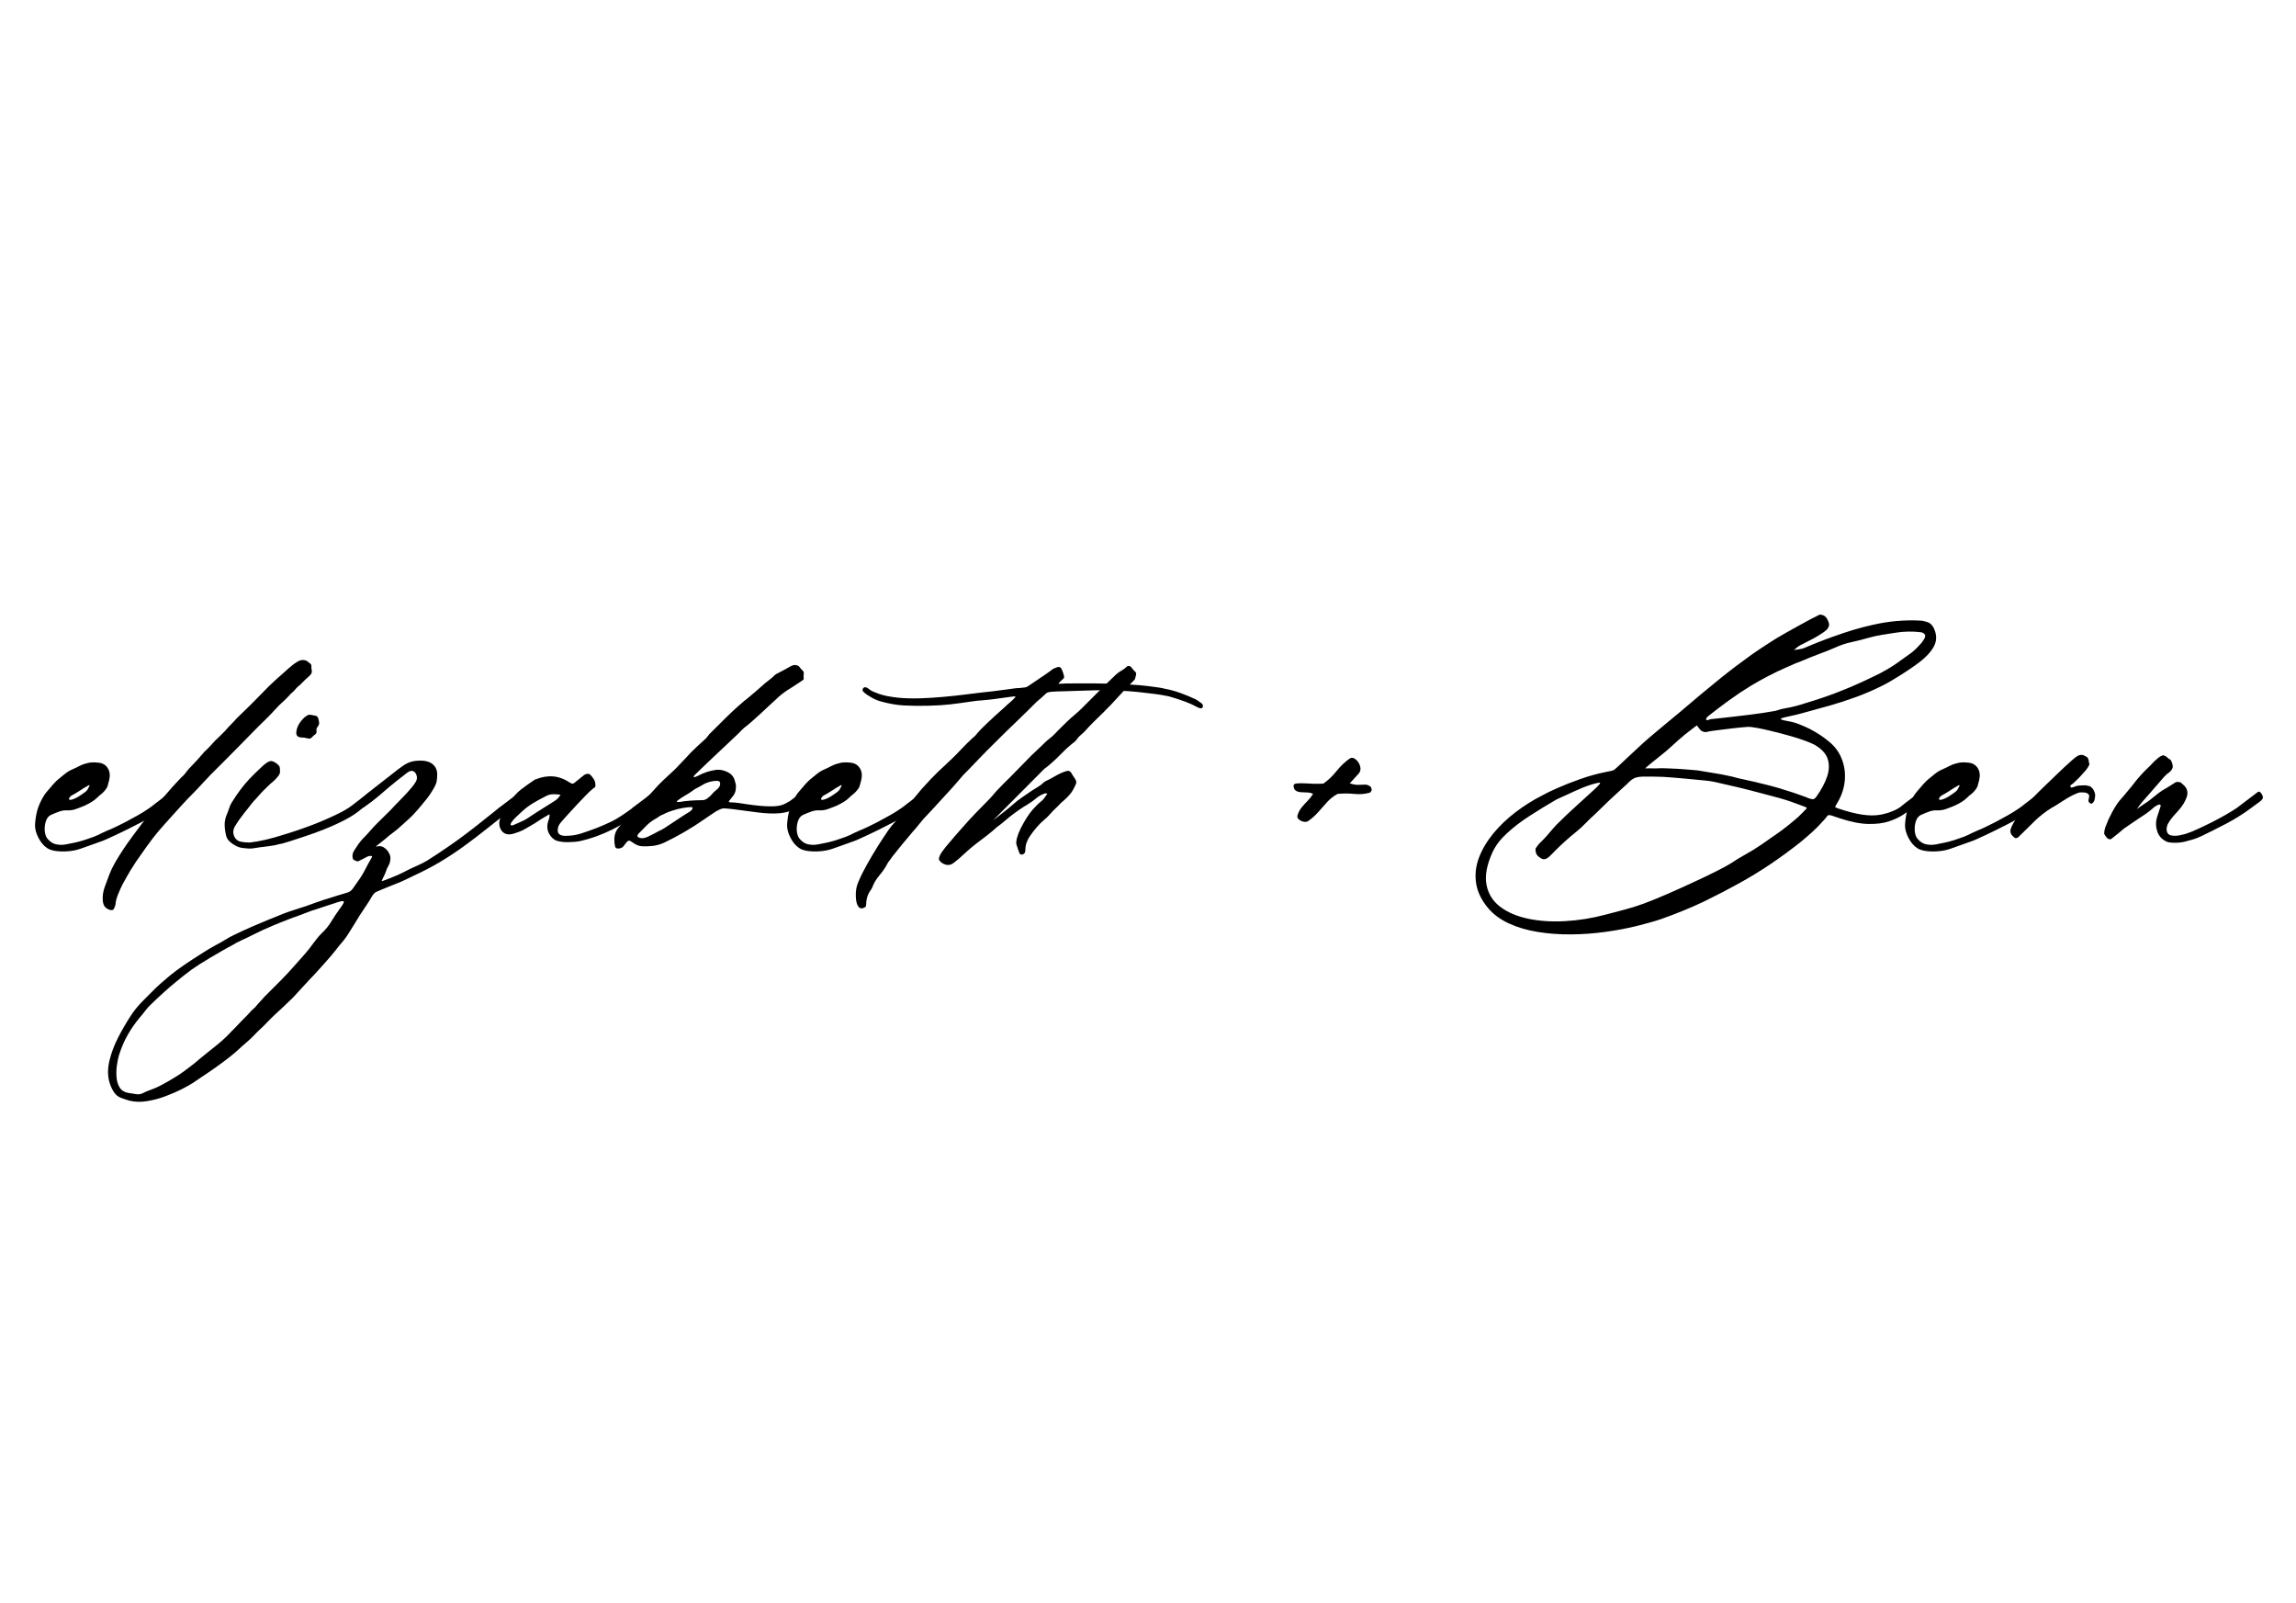<svg version="1.2" preserveAspectRatio="xMidYMid meet" height="444" viewBox="0 0 476.88 333" zoomAndPan="magnify" width="636" xmlns:xlink="http://www.w3.org/1999/xlink" xmlns="http://www.w3.org/2000/svg"><defs></defs><g id="d7ef058674"><g style="fill:#000000;fill-opacity:1;"><g transform="translate(9.064, 174.901)"><path d="M 27.328 -9.516 C 27.453 -9.148 27.258 -8.785 26.75 -8.422 C 26.238 -8.066 25.551 -7.562 24.688 -6.906 C 24.289 -6.613 23.648 -6.176 22.766 -5.594 C 21.891 -5.008 20.91 -4.445 19.828 -3.906 C 18.723 -3.332 17.801 -2.863 17.062 -2.5 C 16.332 -2.145 15.672 -1.828 15.078 -1.547 C 14.484 -1.266 13.781 -0.941 12.969 -0.578 C 12.312 -0.285 11.785 -0.082 11.391 0.031 C 11.004 0.156 10.57 0.312 10.094 0.5 C 9.676 0.645 9.258 0.789 8.844 0.938 C 8.426 1.094 8.004 1.242 7.578 1.391 C 6.805 1.66 5.961 1.832 5.047 1.906 C 4.141 1.977 3.297 1.961 2.516 1.859 C 1.734 1.754 1.117 1.551 0.672 1.25 C -0.078 0.75 -0.695 0.004 -1.188 -0.984 C -1.676 -1.973 -1.895 -2.883 -1.844 -3.719 C -1.75 -4.945 -1.566 -5.992 -1.297 -6.859 C -1.023 -7.734 -0.594 -8.66 0 -9.641 C 0.113 -9.828 0.227 -9.992 0.344 -10.141 C 0.469 -10.285 0.594 -10.438 0.719 -10.594 C 1.133 -11.102 1.547 -11.582 1.953 -12.031 C 2.359 -12.477 2.707 -12.82 3 -13.062 C 3.477 -13.445 3.945 -13.828 4.406 -14.203 C 4.875 -14.578 5.395 -14.883 5.969 -15.125 C 6.445 -15.332 6.91 -15.555 7.359 -15.797 C 7.805 -16.035 8.27 -16.211 8.75 -16.328 C 9.258 -16.484 9.738 -16.562 10.188 -16.562 C 10.633 -16.562 11.082 -16.531 11.531 -16.469 C 12.312 -16.352 12.898 -15.961 13.297 -15.297 C 13.703 -14.641 13.785 -13.816 13.547 -12.828 C 13.43 -12.348 13.32 -11.941 13.219 -11.609 C 13.113 -11.285 12.82 -10.867 12.344 -10.359 C 12.133 -10.148 11.93 -9.973 11.734 -9.828 C 11.535 -9.68 11.348 -9.516 11.172 -9.328 C 10.785 -8.941 10.352 -8.602 9.875 -8.312 C 9.395 -8.031 8.898 -7.77 8.391 -7.531 C 7.816 -7.301 7.234 -7.078 6.641 -6.859 C 6.047 -6.648 5.43 -6.562 4.797 -6.594 C 4.266 -6.625 3.711 -6.535 3.141 -6.328 C 2.566 -6.117 2.016 -5.895 1.484 -5.656 C 0.973 -5.414 0.613 -4.973 0.406 -4.328 C 0.195 -3.68 0.117 -3.016 0.172 -2.328 C 0.234 -1.641 0.414 -1.102 0.719 -0.719 C 1.289 -0.031 1.926 0.367 2.625 0.484 C 3.332 0.609 4 0.602 4.625 0.469 C 5.25 0.332 5.742 0.234 6.109 0.172 C 6.586 0.086 7.195 -0.062 7.938 -0.281 C 8.688 -0.508 9.441 -0.766 10.203 -1.047 C 10.973 -1.336 11.598 -1.617 12.078 -1.891 C 12.223 -1.973 12.508 -2.102 12.938 -2.281 C 13.375 -2.469 13.812 -2.656 14.25 -2.844 C 14.688 -3.039 14.961 -3.172 15.078 -3.234 C 15.41 -3.379 15.988 -3.664 16.812 -4.094 C 17.633 -4.531 18.516 -5.008 19.453 -5.531 C 20.391 -6.062 21.176 -6.551 21.812 -7 L 22.609 -7.578 L 22.891 -7.812 L 26.25 -10.359 C 26.488 -10.547 26.711 -10.508 26.922 -10.25 C 27.129 -10 27.266 -9.754 27.328 -9.516 Z M 5.203 -9.016 C 5.172 -8.898 5.223 -8.828 5.359 -8.797 C 5.492 -8.766 5.609 -8.766 5.703 -8.797 C 6.234 -8.941 6.738 -9.164 7.219 -9.469 C 7.695 -9.77 8.148 -10.082 8.578 -10.406 C 8.785 -10.562 8.926 -10.695 9 -10.812 C 9.07 -10.938 9.211 -11.191 9.422 -11.578 C 9.547 -11.816 9.492 -11.883 9.266 -11.781 C 9.047 -11.676 8.723 -11.488 8.297 -11.219 C 7.879 -10.945 7.445 -10.672 7 -10.391 C 6.551 -10.109 6.145 -9.875 5.781 -9.688 C 5.551 -9.57 5.359 -9.348 5.203 -9.016 Z M 5.203 -9.016" style="stroke:none"></path></g></g><g style="fill:#000000;fill-opacity:1;"><g transform="translate(34.147, 174.901)"><path d="M -10.766 14.094 C -11.16 14.207 -11.617 14.078 -12.141 13.703 C -12.66 13.328 -12.906 12.586 -12.875 11.484 C -12.844 10.711 -12.691 9.969 -12.422 9.25 C -12.16 8.531 -11.832 7.645 -11.438 6.594 C -11.145 5.844 -10.742 5.023 -10.234 4.141 C -9.723 3.266 -9.195 2.422 -8.656 1.609 C -8.125 0.805 -7.656 0.129 -7.25 -0.422 C -6.844 -0.973 -6.609 -1.297 -6.547 -1.391 C -5.953 -2.172 -5.363 -2.957 -4.781 -3.75 C -4.195 -4.539 -3.594 -5.328 -2.969 -6.109 C -2.781 -6.348 -2.613 -6.578 -2.469 -6.797 C -2.32 -7.023 -2.156 -7.227 -1.969 -7.406 C -1.727 -7.645 -1.348 -8.055 -0.828 -8.641 C -0.305 -9.223 0.242 -9.859 0.828 -10.547 C 1.41 -11.234 1.957 -11.844 2.469 -12.375 C 2.977 -12.914 3.32 -13.281 3.5 -13.469 C 3.801 -13.707 4.07 -13.988 4.312 -14.312 C 4.551 -14.645 4.789 -14.945 5.031 -15.219 C 5.863 -16.082 6.484 -16.738 6.891 -17.188 C 7.297 -17.633 7.75 -18.156 8.25 -18.75 C 8.488 -18.988 8.723 -19.211 8.953 -19.422 C 9.18 -19.641 9.398 -19.867 9.609 -20.109 C 10.203 -20.797 10.828 -21.438 11.484 -22.031 C 12.141 -22.633 12.754 -23.281 13.328 -23.969 C 13.504 -24.176 13.691 -24.367 13.891 -24.547 C 14.086 -24.723 14.273 -24.914 14.453 -25.125 C 14.598 -25.332 14.992 -25.742 15.641 -26.359 C 16.285 -26.973 17.031 -27.695 17.875 -28.531 C 18.727 -29.375 19.547 -30.203 20.328 -31.016 C 21.191 -31.941 22.109 -32.836 23.078 -33.703 C 24.055 -34.566 24.961 -35.375 25.797 -36.125 C 26.066 -36.363 26.344 -36.594 26.625 -36.812 C 26.914 -37.039 27.211 -37.242 27.516 -37.422 C 27.754 -37.578 28 -37.691 28.25 -37.766 C 28.5 -37.836 28.773 -37.844 29.078 -37.781 C 29.316 -37.75 29.52 -37.66 29.688 -37.516 C 29.852 -37.367 30.039 -37.219 30.25 -37.062 C 30.426 -36.945 30.504 -36.742 30.484 -36.453 C 30.473 -36.172 30.5 -35.91 30.562 -35.672 C 30.645 -35.285 30.508 -34.926 30.156 -34.594 C 29.801 -34.27 29.473 -33.973 29.172 -33.703 L 28.047 -32.578 C 27.805 -32.398 27.586 -32.207 27.391 -32 C 27.203 -31.789 27.004 -31.566 26.797 -31.328 C 26.672 -31.203 26.531 -31.078 26.375 -30.953 C 26.227 -30.836 26.113 -30.723 26.031 -30.609 C 25.551 -30.066 25.047 -29.562 24.516 -29.094 C 23.992 -28.633 23.477 -28.117 22.969 -27.547 C 22.914 -27.492 22.891 -27.469 22.891 -27.469 C 22.348 -26.863 21.801 -26.289 21.25 -25.75 C 20.695 -25.219 20.148 -24.68 19.609 -24.141 C 19.609 -24.141 19.383 -23.914 18.938 -23.469 C 18.488 -23.02 17.906 -22.426 17.188 -21.688 C 16.469 -20.957 15.695 -20.172 14.875 -19.328 C 14.051 -18.492 13.258 -17.695 12.5 -16.938 C 11.738 -16.176 11.086 -15.523 10.547 -14.984 C 10.004 -14.453 9.66 -14.109 9.516 -13.953 C 8.891 -13.297 8.273 -12.641 7.672 -11.984 C 7.078 -11.328 6.461 -10.68 5.828 -10.047 C 5.086 -9.305 4.379 -8.566 3.703 -7.828 C 3.023 -7.098 2.344 -6.344 1.656 -5.562 C 1 -4.812 0.473 -4.227 0.078 -3.812 C -0.305 -3.395 -0.676 -2.973 -1.031 -2.547 C -1.395 -2.129 -1.891 -1.52 -2.516 -0.719 L -3.812 1.031 L -6.016 4.172 C -6.336 4.648 -6.703 5.223 -7.109 5.891 C -7.516 6.566 -8.047 7.504 -8.703 8.703 C -9.004 9.273 -9.316 9.961 -9.641 10.766 C -9.973 11.578 -10.156 12.238 -10.188 12.75 C -10.188 12.957 -10.254 13.219 -10.391 13.531 C -10.523 13.844 -10.648 14.031 -10.766 14.094 Z M -10.766 14.094" style="stroke:none"></path></g></g><g style="fill:#000000;fill-opacity:1;"><g transform="translate(48.82, 174.901)"><path d="M 13.906 -21.719 C 13.07 -21.719 12.66 -22.039 12.672 -22.688 C 12.691 -23.332 12.895 -23.969 13.281 -24.594 C 13.488 -24.914 13.719 -25.219 13.969 -25.5 C 14.227 -25.789 14.523 -26.039 14.859 -26.25 C 15.117 -26.426 15.406 -26.484 15.719 -26.422 C 16.039 -26.367 16.352 -26.312 16.656 -26.25 C 16.945 -26.188 17.133 -26.016 17.219 -25.734 C 17.312 -25.453 17.375 -25.176 17.406 -24.906 C 17.469 -24.602 17.379 -24.301 17.141 -24 C 16.898 -23.707 16.812 -23.395 16.875 -23.062 C 16.938 -22.758 16.836 -22.52 16.578 -22.344 C 16.328 -22.164 16.141 -22.004 16.016 -21.859 C 15.773 -21.523 15.445 -21.414 15.031 -21.531 C 14.613 -21.656 14.238 -21.719 13.906 -21.719 Z M 28.906 -9.516 C 29.02 -9.148 28.82 -8.785 28.312 -8.422 C 27.801 -8.066 27.113 -7.562 26.25 -6.906 C 25.32 -6.102 24.188 -5.348 22.844 -4.641 C 21.5 -3.941 20.078 -3.289 18.578 -2.688 C 17.078 -2.094 15.641 -1.57 14.266 -1.125 L 11.797 -0.312 C 11.523 -0.219 11.172 -0.109 10.734 0.016 C 10.305 0.148 9.973 0.25 9.734 0.312 C 9.555 0.344 9.332 0.383 9.062 0.438 C 8.789 0.5 8.477 0.578 8.125 0.672 C 7.82 0.734 7.379 0.801 6.797 0.875 C 6.211 0.945 5.664 1.016 5.156 1.078 C 4.645 1.141 4.332 1.188 4.219 1.219 C 3.645 1.332 3.156 1.375 2.75 1.344 C 2.352 1.312 1.914 1.27 1.438 1.219 C 0.781 1.125 0.109 0.836 -0.578 0.359 C -1.266 -0.117 -1.688 -0.613 -1.844 -1.125 C -2.051 -1.875 -2.172 -2.645 -2.203 -3.438 C -2.234 -4.227 -2.082 -5 -1.75 -5.75 C -1.57 -6.164 -1.422 -6.57 -1.297 -6.969 C -1.18 -7.375 -1.004 -7.773 -0.766 -8.172 C -0.141 -9.18 0.457 -10.066 1.031 -10.828 C 1.602 -11.598 2.223 -12.344 2.891 -13.062 C 3.566 -13.781 4.352 -14.555 5.25 -15.391 C 5.488 -15.629 5.734 -15.852 5.984 -16.062 C 6.242 -16.27 6.523 -16.469 6.828 -16.656 C 6.941 -16.707 7.066 -16.754 7.203 -16.797 C 7.336 -16.848 7.508 -16.844 7.719 -16.781 C 8.051 -16.695 8.426 -16.473 8.844 -16.109 C 9.113 -15.867 9.254 -15.613 9.266 -15.344 C 9.285 -15.07 9.297 -14.816 9.297 -14.578 C 9.297 -14.316 9.164 -14.02 8.906 -13.688 C 8.656 -13.352 8.363 -13.035 8.031 -12.734 C 7.695 -12.441 7.441 -12.223 7.266 -12.078 C 7.055 -11.859 6.836 -11.645 6.609 -11.438 C 6.391 -11.227 6.16 -11.004 5.922 -10.766 C 5.535 -10.379 5.18 -10 4.859 -9.625 C 4.547 -9.25 4.195 -8.867 3.812 -8.484 C 3.664 -8.328 3.516 -8.145 3.359 -7.938 C 3.211 -7.727 3.066 -7.535 2.922 -7.359 L 1.922 -6.109 C 1.566 -5.66 1.219 -5.195 0.875 -4.719 C 0.531 -4.238 0.207 -3.742 -0.094 -3.234 C -0.508 -2.484 -0.523 -1.75 -0.141 -1.031 C 0.129 -0.52 0.555 -0.203 1.141 -0.078 C 1.723 0.035 2.344 0.094 3 0.094 C 4.051 -0.031 5.148 -0.223 6.297 -0.484 C 7.453 -0.754 8.75 -1.117 10.188 -1.578 C 10.875 -1.785 11.551 -2 12.219 -2.219 C 12.895 -2.445 13.578 -2.68 14.266 -2.922 C 14.66 -3.066 15.254 -3.285 16.047 -3.578 C 16.836 -3.879 17.719 -4.238 18.688 -4.656 C 19.664 -5.082 20.641 -5.535 21.609 -6.016 C 22.578 -6.492 23.422 -7 24.141 -7.531 L 27.828 -10.359 C 28.066 -10.547 28.289 -10.508 28.5 -10.25 C 28.707 -10 28.844 -9.754 28.906 -9.516 Z M 28.906 -9.516" style="stroke:none"></path></g></g><g style="fill:#000000;fill-opacity:1;"><g transform="translate(75.474, 174.901)"><path d="M 33.484 -9.516 C 33.598 -9.148 33.398 -8.785 32.891 -8.422 C 32.379 -8.066 31.691 -7.562 30.828 -6.906 C 28.973 -5.445 27.242 -4.078 25.641 -2.797 C 24.047 -1.523 22.469 -0.32 20.906 0.812 C 19.352 1.945 17.719 3.031 16 4.062 C 14.281 5.094 12.375 6.086 10.281 7.047 C 10.07 7.141 9.766 7.289 9.359 7.5 C 8.953 7.707 8.508 7.914 8.031 8.125 C 7.883 8.188 7.555 8.32 7.047 8.531 C 6.535 8.738 5.961 8.969 5.328 9.219 C 4.703 9.477 4.133 9.711 3.625 9.922 C 3.125 10.129 2.785 10.273 2.609 10.359 C 2.305 10.516 2.02 10.816 1.75 11.266 C 1.477 11.711 1.254 12.086 1.078 12.391 C 0.66 13.047 0.25 13.664 -0.156 14.25 C -0.562 14.832 -0.957 15.453 -1.344 16.109 L -1.75 16.781 C -2.227 17.562 -2.711 18.336 -3.203 19.109 C -3.703 19.891 -4.266 20.625 -4.891 21.312 C -5.035 21.488 -5.18 21.664 -5.328 21.844 C -5.484 22.031 -5.633 22.227 -5.781 22.438 C -5.906 22.613 -6.176 22.945 -6.594 23.438 C -7.008 23.938 -7.492 24.492 -8.047 25.109 C -8.609 25.723 -9.148 26.32 -9.672 26.906 C -10.191 27.488 -10.617 27.941 -10.953 28.266 L -14.219 31.812 C -14.613 32.258 -15 32.648 -15.375 32.984 C -15.75 33.316 -16.188 33.734 -16.688 34.234 C -17.5 34.984 -18.148 35.586 -18.641 36.047 C -19.141 36.516 -19.613 36.988 -20.062 37.469 C -20.508 37.945 -20.957 38.391 -21.406 38.797 C -21.852 39.203 -22.301 39.645 -22.75 40.125 C -23.258 40.656 -23.797 41.16 -24.359 41.641 C -24.93 42.117 -25.488 42.613 -26.031 43.125 C -26.508 43.57 -27.164 44.125 -28 44.781 C -28.844 45.438 -29.77 46.125 -30.781 46.844 C -31.801 47.562 -32.832 48.266 -33.875 48.953 C -34.32 49.254 -34.82 49.594 -35.375 49.969 C -35.938 50.344 -36.77 50.812 -37.875 51.375 C -38.832 51.852 -39.922 52.32 -41.141 52.781 C -42.367 53.25 -43.633 53.586 -44.938 53.797 C -46.238 54.016 -47.457 53.988 -48.594 53.719 C -48.863 53.656 -49.133 53.57 -49.406 53.469 C -49.676 53.363 -49.961 53.266 -50.266 53.172 C -50.922 52.961 -51.457 52.547 -51.875 51.922 C -52.289 51.297 -52.617 50.547 -52.859 49.672 C -53.191 48.328 -53.16 46.863 -52.766 45.281 C -52.379 43.695 -51.773 42.109 -50.953 40.516 C -50.129 38.93 -49.27 37.453 -48.375 36.078 C -47.688 35.035 -46.914 34.078 -46.062 33.203 C -45.207 32.336 -44.332 31.457 -43.438 30.562 C -42.875 29.988 -41.82 29.055 -40.281 27.766 C -38.738 26.484 -36.363 24.844 -33.156 22.844 C -32.469 22.395 -31.727 21.957 -30.938 21.531 C -30.145 21.113 -29.406 20.695 -28.719 20.281 C -28.125 19.895 -27.523 19.566 -26.922 19.297 C -26.328 19.023 -25.727 18.738 -25.125 18.438 C -24.438 18.113 -23.738 17.801 -23.031 17.5 C -22.332 17.195 -21.625 16.898 -20.906 16.609 C -20.375 16.367 -19.852 16.148 -19.344 15.953 C -18.832 15.754 -18.32 15.551 -17.812 15.344 C -17.156 15.051 -16.406 14.758 -15.562 14.469 C -14.727 14.188 -13.898 13.914 -13.078 13.656 C -12.254 13.406 -11.578 13.176 -11.047 12.969 C -10.086 12.613 -9.098 12.27 -8.078 11.938 C -7.055 11.602 -6.125 11.312 -5.281 11.062 C -4.445 10.812 -3.82 10.625 -3.406 10.5 C -2.895 10.352 -2.484 10.047 -2.172 9.578 C -1.859 9.117 -1.551 8.676 -1.25 8.25 C -0.656 7.445 -0.133 6.609 0.312 5.734 C 0.758 4.867 1.223 4.02 1.703 3.188 C 1.828 2.977 1.758 2.875 1.5 2.875 C 1.25 2.875 1.047 2.906 0.891 2.969 C 0.598 3.113 0.297 3.27 -0.016 3.438 C -0.336 3.602 -0.645 3.758 -0.938 3.906 C -1.145 4.02 -1.336 4.031 -1.516 3.938 C -1.703 3.852 -1.883 3.77 -2.062 3.688 C -2.125 3.656 -2.188 3.547 -2.25 3.359 C -2.332 3.066 -2.336 2.773 -2.266 2.484 C -2.191 2.203 -2.078 1.941 -1.922 1.703 C -1.66 1.285 -1.379 0.859 -1.078 0.422 C -0.773 -0.004 -0.445 -0.398 -0.094 -0.766 C 0.414 -1.273 0.898 -1.797 1.359 -2.328 C 1.828 -2.867 2.316 -3.395 2.828 -3.906 L 5.781 -6.828 C 6.258 -7.359 6.754 -7.879 7.266 -8.391 C 7.773 -8.898 8.27 -9.41 8.75 -9.922 C 8.988 -10.191 9.203 -10.43 9.391 -10.641 C 9.586 -10.848 9.789 -11.086 10 -11.359 C 10.156 -11.535 10.301 -11.719 10.438 -11.906 C 10.57 -12.102 10.695 -12.289 10.812 -12.469 C 11.082 -12.895 11.156 -13.332 11.031 -13.781 C 10.914 -14.227 10.688 -14.539 10.344 -14.719 C 10 -14.895 9.57 -14.789 9.062 -14.406 C 8.5 -13.988 7.773 -13.426 6.891 -12.719 C 6.004 -12.02 4.77 -10.984 3.188 -9.609 C 2.582 -9.098 2.078 -8.707 1.672 -8.438 C 1.273 -8.164 0.867 -7.863 0.453 -7.531 C 0.055 -7.238 -0.234 -7.117 -0.422 -7.172 C -0.617 -7.234 -0.738 -7.391 -0.781 -7.641 C -0.832 -7.898 -0.828 -8.156 -0.766 -8.406 C -0.703 -8.664 -0.641 -8.828 -0.578 -8.891 C 0.141 -9.578 1.039 -10.336 2.125 -11.172 C 3.219 -12.016 4.469 -12.988 5.875 -14.094 C 6.801 -14.844 7.555 -15.414 8.141 -15.812 C 8.723 -16.219 9.289 -16.504 9.844 -16.672 C 10.406 -16.836 11.086 -16.922 11.891 -16.922 C 12.941 -16.922 13.77 -16.664 14.375 -16.156 C 14.988 -15.645 15.297 -14.941 15.297 -14.047 C 15.297 -13.566 15.258 -13.094 15.188 -12.625 C 15.113 -12.164 14.805 -11.504 14.266 -10.641 C 13.879 -10.004 13.535 -9.5 13.234 -9.125 C 12.941 -8.758 12.645 -8.395 12.344 -8.031 C 12.039 -7.676 11.664 -7.227 11.219 -6.688 C 10.469 -5.82 9.836 -5.172 9.328 -4.734 C 8.828 -4.297 8.305 -3.828 7.766 -3.328 C 7.191 -2.785 6.66 -2.344 6.172 -2 C 5.68 -1.656 5.078 -1.164 4.359 -0.531 C 4.266 -0.445 4.047 -0.273 3.703 -0.016 C 3.359 0.234 3.066 0.461 2.828 0.672 C 2.586 0.879 2.523 0.969 2.641 0.938 C 3.242 0.789 3.723 0.82 4.078 1.031 C 4.441 1.238 4.727 1.477 4.938 1.75 C 5.176 2.051 5.352 2.363 5.469 2.688 C 5.594 3.02 5.609 3.441 5.516 3.953 C 5.461 4.305 5.336 4.645 5.141 4.969 C 4.941 5.301 4.785 5.648 4.672 6.016 C 4.547 6.398 4.398 6.742 4.234 7.047 C 4.078 7.348 3.922 7.676 3.766 8.031 C 3.734 8.125 3.883 8.109 4.219 7.984 C 4.551 7.867 4.945 7.719 5.406 7.531 C 5.875 7.352 6.289 7.18 6.656 7.016 C 7.031 6.859 7.25 6.766 7.312 6.734 C 7.914 6.461 8.531 6.16 9.156 5.828 C 9.781 5.504 10.379 5.223 10.953 4.984 C 11.43 4.773 11.832 4.586 12.156 4.422 C 12.488 4.254 12.832 4.066 13.188 3.859 C 14.926 2.754 16.422 1.766 17.672 0.891 C 18.93 0.023 20.082 -0.801 21.125 -1.594 C 22.176 -2.383 23.223 -3.195 24.266 -4.031 C 25.316 -4.875 26.52 -5.832 27.875 -6.906 C 27.957 -7 28.066 -7.086 28.203 -7.172 C 28.336 -7.266 28.461 -7.359 28.578 -7.453 L 32.406 -10.359 C 32.645 -10.547 32.867 -10.508 33.078 -10.25 C 33.285 -10 33.422 -9.754 33.484 -9.516 Z M -4.984 13.906 C -4.234 12.926 -3.961 12.391 -4.172 12.297 C -4.379 12.203 -4.945 12.32 -5.875 12.656 C -6.352 12.801 -6.922 12.984 -7.578 13.203 C -8.242 13.43 -8.945 13.664 -9.688 13.906 C -10.406 14.113 -11.047 14.332 -11.609 14.562 C -12.18 14.789 -12.945 15.082 -13.906 15.438 C -14.238 15.531 -14.719 15.703 -15.344 15.953 C -15.977 16.203 -16.609 16.445 -17.234 16.688 C -17.859 16.926 -18.336 17.125 -18.672 17.281 C -20.191 17.906 -21.688 18.594 -23.156 19.344 C -23.844 19.695 -24.551 20.035 -25.281 20.359 C -26.02 20.691 -26.734 21.07 -27.422 21.5 C -27.898 21.738 -28.523 22.082 -29.297 22.531 C -30.078 22.977 -30.883 23.445 -31.719 23.938 C -32.562 24.438 -33.344 24.914 -34.062 25.375 C -34.781 25.844 -35.348 26.223 -35.766 26.516 C -36.305 26.91 -36.836 27.316 -37.359 27.734 C -37.879 28.148 -38.395 28.566 -38.906 28.984 C -39.832 29.734 -40.727 30.504 -41.594 31.297 C -42.469 32.086 -43.336 32.906 -44.203 33.75 C -44.617 34.133 -45 34.555 -45.344 35.016 C -45.688 35.484 -46.055 35.941 -46.453 36.391 C -47.43 37.555 -48.27 38.754 -48.969 39.984 C -49.676 41.211 -50.285 42.617 -50.797 44.203 C -50.973 44.766 -51.117 45.457 -51.234 46.281 C -51.359 47.102 -51.391 47.93 -51.328 48.766 C -51.273 49.609 -51.062 50.336 -50.688 50.953 C -50.312 51.566 -49.719 51.945 -48.906 52.094 L -47.078 52.375 C -46.629 52.426 -46.191 52.336 -45.766 52.109 C -45.348 51.891 -44.93 51.707 -44.516 51.562 C -43.555 51.227 -42.648 50.828 -41.797 50.359 C -40.941 49.898 -40.098 49.414 -39.266 48.906 C -38.578 48.488 -37.906 48.039 -37.25 47.562 C -36.594 47.082 -35.945 46.594 -35.312 46.094 C -34.863 45.695 -34.406 45.312 -33.938 44.938 C -33.477 44.562 -33.008 44.18 -32.531 43.797 C -32.02 43.379 -31.492 42.957 -30.953 42.531 C -30.422 42.113 -29.898 41.68 -29.391 41.234 C -29.035 40.91 -28.75 40.645 -28.531 40.438 C -28.32 40.227 -28.07 39.973 -27.781 39.672 C -27.383 39.285 -26.914 38.805 -26.375 38.234 C -25.844 37.66 -25.129 36.926 -24.234 36.031 C -23.961 35.758 -23.707 35.484 -23.469 35.203 C -23.227 34.922 -22.957 34.66 -22.656 34.422 C -22.508 34.297 -22.383 34.16 -22.281 34.016 C -22.176 33.867 -22.062 33.734 -21.938 33.609 C -21.695 33.367 -21.461 33.113 -21.234 32.844 C -21.016 32.57 -20.801 32.332 -20.594 32.125 C -19.488 31.02 -18.391 29.922 -17.297 28.828 C -16.203 27.734 -15.148 26.602 -14.141 25.438 C -13.473 24.695 -12.816 23.957 -12.172 23.219 C -11.535 22.488 -10.93 21.719 -10.359 20.906 C -10.117 20.582 -9.859 20.25 -9.578 19.906 C -9.297 19.562 -9.004 19.238 -8.703 18.938 C -7.922 18.219 -7.254 17.398 -6.703 16.484 C -6.148 15.578 -5.578 14.719 -4.984 13.906 Z M -4.984 13.906" style="stroke:none"></path></g></g><g style="fill:#000000;fill-opacity:1;"><g transform="translate(106.705, 174.901)"><path d="M 30.016 -9.516 C 30.141 -9.148 29.945 -8.785 29.438 -8.422 C 28.926 -8.066 28.238 -7.562 27.375 -6.906 C 25.133 -5.227 22.875 -3.82 20.594 -2.688 C 18.32 -1.551 16.066 -0.727 13.828 -0.219 C 13.078 -0.07 12.25 0.004 11.344 0.016 C 10.445 0.035 9.645 -0.055 8.938 -0.266 C 8.238 -0.504 7.688 -1.016 7.281 -1.797 C 6.883 -2.578 6.836 -3.441 7.141 -4.391 C 7.172 -4.453 7.195 -4.523 7.219 -4.609 C 7.25 -4.703 7.281 -4.797 7.312 -4.891 C 7.457 -5.547 7.457 -5.828 7.312 -5.734 C 7.164 -5.648 6.883 -5.488 6.469 -5.25 C 5.895 -4.914 5.406 -4.609 5 -4.328 C 4.594 -4.047 4.047 -3.711 3.359 -3.328 C 3.098 -3.172 2.832 -3.016 2.562 -2.859 C 2.289 -2.711 2.02 -2.566 1.75 -2.422 C 1.301 -2.211 0.75 -2.004 0.094 -1.797 C -0.562 -1.586 -1.102 -1.539 -1.531 -1.656 C -2.094 -1.812 -2.508 -2.172 -2.781 -2.734 C -3.051 -3.305 -3.113 -3.906 -2.969 -4.531 C -2.781 -5.219 -2.516 -5.875 -2.172 -6.5 C -1.828 -7.133 -1.43 -7.734 -0.984 -8.297 L 0.141 -9.641 C 0.523 -10.098 0.941 -10.504 1.391 -10.859 C 1.836 -11.211 2.301 -11.555 2.781 -11.891 C 2.957 -12.035 3.145 -12.164 3.344 -12.281 C 3.539 -12.406 3.727 -12.531 3.906 -12.656 C 3.988 -12.719 4.078 -12.785 4.172 -12.859 C 4.266 -12.93 4.367 -12.984 4.484 -13.016 C 5.742 -13.523 6.961 -13.734 8.141 -13.641 C 9.328 -13.547 10.52 -13.098 11.719 -12.297 C 11.77 -12.266 11.844 -12.234 11.938 -12.203 C 12.031 -12.172 12.102 -12.141 12.156 -12.109 C 12.395 -12.172 12.598 -12.285 12.766 -12.453 C 12.93 -12.617 13.102 -12.758 13.281 -12.875 C 13.52 -13.051 13.75 -13.238 13.969 -13.438 C 14.195 -13.633 14.414 -13.805 14.625 -13.953 C 14.988 -14.191 15.363 -14.238 15.75 -14.094 C 16.082 -13.789 16.375 -13.438 16.625 -13.031 C 16.875 -12.633 16.973 -12.117 16.922 -11.484 C 16.859 -11.422 16.707 -11.301 16.469 -11.125 C 16.133 -10.883 15.656 -10.441 15.031 -9.797 C 14.406 -9.16 13.734 -8.457 13.016 -7.688 C 12.297 -6.926 11.645 -6.219 11.062 -5.562 C 10.477 -4.906 10.066 -4.441 9.828 -4.172 C 9.285 -3.578 9.047 -2.945 9.109 -2.281 C 9.172 -1.625 9.707 -1.297 10.719 -1.297 C 11.863 -1.297 12.926 -1.453 13.906 -1.766 C 14.895 -2.086 15.988 -2.473 17.188 -2.922 C 18.227 -3.336 19.289 -3.801 20.375 -4.312 C 21 -4.633 21.66 -5.023 22.359 -5.484 C 23.066 -5.953 23.75 -6.426 24.406 -6.906 L 24.547 -7.047 L 28.938 -10.359 C 29.176 -10.547 29.398 -10.508 29.609 -10.25 C 29.828 -10 29.961 -9.754 30.016 -9.516 Z M 8.438 -8.531 C 8.676 -8.676 8.891 -8.844 9.078 -9.031 C 9.273 -9.227 9.477 -9.492 9.688 -9.828 C 9.125 -9.922 8.594 -9.957 8.094 -9.938 C 7.602 -9.926 7.133 -9.801 6.688 -9.562 C 5.789 -9.113 4.922 -8.641 4.078 -8.141 C 3.242 -7.648 2.453 -7.062 1.703 -6.375 C 1.316 -6.008 0.922 -5.641 0.516 -5.266 C 0.109 -4.898 -0.238 -4.504 -0.531 -4.078 C -0.832 -3.578 -0.711 -3.383 -0.172 -3.5 C 0.328 -3.738 0.832 -3.961 1.344 -4.172 C 1.852 -4.379 2.348 -4.633 2.828 -4.938 C 3.16 -5.145 3.473 -5.352 3.766 -5.562 C 4.066 -5.77 4.383 -5.977 4.719 -6.188 C 5.344 -6.582 5.961 -6.973 6.578 -7.359 C 7.191 -7.742 7.812 -8.133 8.438 -8.531 Z M 8.438 -8.531" style="stroke:none"></path></g></g><g style="fill:#000000;fill-opacity:1;"><g transform="translate(134.48, 174.901)"><path d="M 33.078 -9.516 C 33.191 -9.148 33 -8.785 32.5 -8.422 C 32.008 -8.066 31.332 -7.578 30.469 -6.953 C 30.469 -6.922 30.457 -6.906 30.438 -6.906 C 30.426 -6.906 30.422 -6.906 30.422 -6.906 C 29.766 -6.426 28.801 -6.125 27.531 -6 C 26.258 -5.883 24.754 -5.93 23.016 -6.141 C 22.004 -6.266 21.129 -6.379 20.391 -6.484 C 19.66 -6.586 18.957 -6.68 18.281 -6.766 C 17.613 -6.859 16.859 -6.938 16.016 -7 C 15.723 -7.031 15.348 -6.941 14.891 -6.734 C 14.441 -6.523 14.008 -6.27 13.594 -5.969 C 13.289 -5.758 12.988 -5.555 12.688 -5.359 C 12.395 -5.172 12.098 -4.969 11.797 -4.75 C 9.191 -2.926 6.426 -1.312 3.5 0.094 C 2.75 0.445 1.977 0.676 1.188 0.781 C 0.395 0.883 -0.406 0.91 -1.219 0.859 C -1.75 0.828 -2.285 0.629 -2.828 0.266 L -3.5 -0.172 C -3.77 -0.359 -4.016 -0.332 -4.234 -0.094 C -4.461 0.145 -4.688 0.422 -4.906 0.734 C -5.133 1.055 -5.414 1.242 -5.75 1.297 C -6.312 1.422 -6.645 1.301 -6.75 0.938 C -6.852 0.582 -6.906 0.078 -6.906 -0.578 C -6.906 -1.535 -6.598 -2.363 -5.984 -3.062 C -5.379 -3.77 -4.727 -4.5 -4.031 -5.25 C -2.625 -6.75 -1.312 -8.109 -0.094 -9.328 C 0.477 -9.898 1.023 -10.484 1.547 -11.078 C 2.066 -11.68 2.629 -12.266 3.234 -12.828 L 5.703 -15.125 C 6.266 -15.688 6.816 -16.266 7.359 -16.859 C 7.898 -17.461 8.453 -18.051 9.016 -18.625 C 9.797 -19.406 10.602 -20.164 11.438 -20.906 C 11.645 -21.094 11.848 -21.281 12.047 -21.469 C 12.242 -21.664 12.414 -21.867 12.562 -22.078 C 12.625 -22.141 12.672 -22.195 12.703 -22.25 C 12.734 -22.312 12.766 -22.359 12.797 -22.391 C 14.316 -23.922 15.547 -25.141 16.484 -26.047 C 17.43 -26.961 18.18 -27.664 18.734 -28.156 C 19.285 -28.656 19.719 -29.031 20.031 -29.281 C 20.352 -29.531 20.629 -29.75 20.859 -29.938 C 21.367 -30.352 21.867 -30.773 22.359 -31.203 C 22.859 -31.641 23.348 -32.066 23.828 -32.484 C 24.242 -32.879 24.676 -33.238 25.125 -33.562 C 25.57 -33.895 25.992 -34.254 26.391 -34.641 C 26.504 -34.766 26.633 -34.863 26.781 -34.938 C 26.938 -35.008 27.07 -35.078 27.188 -35.141 C 27.613 -35.348 28.02 -35.562 28.406 -35.781 C 28.789 -36.008 29.18 -36.227 29.578 -36.438 C 29.785 -36.562 30.008 -36.66 30.25 -36.734 C 30.488 -36.805 30.754 -36.797 31.047 -36.703 C 31.285 -36.648 31.477 -36.508 31.625 -36.281 C 31.781 -36.051 31.961 -35.848 32.172 -35.672 C 32.41 -35.461 32.5 -35.203 32.438 -34.891 C 32.383 -34.578 32.383 -34.27 32.438 -33.969 C 32.469 -33.852 32.43 -33.766 32.328 -33.703 C 32.223 -33.641 32.141 -33.578 32.078 -33.516 C 31.629 -33.223 31.18 -32.926 30.734 -32.625 C 30.285 -32.32 29.836 -32.035 29.391 -31.766 C 29.035 -31.555 28.688 -31.32 28.344 -31.062 C 28 -30.812 27.66 -30.539 27.328 -30.25 C 26.672 -29.645 26.004 -29.031 25.328 -28.406 C 24.66 -27.781 23.984 -27.148 23.297 -26.516 C 22.836 -26.098 22.375 -25.68 21.906 -25.266 C 21.445 -24.848 20.969 -24.441 20.469 -24.047 C 20.164 -23.836 19.879 -23.594 19.609 -23.312 C 19.336 -23.031 19.066 -22.754 18.797 -22.484 L 12.516 -16.562 C 12.035 -16.082 11.625 -15.688 11.281 -15.375 C 10.938 -15.062 10.508 -14.648 10 -14.141 C 9.582 -13.742 9.461 -13.531 9.641 -13.5 C 9.828 -13.477 10.145 -13.586 10.594 -13.828 C 11.582 -14.359 12.66 -14.727 13.828 -14.938 C 14.691 -15.125 15.555 -15.02 16.422 -14.625 C 17.348 -14.238 17.914 -13.598 18.125 -12.703 C 18.188 -12.523 18.238 -12.344 18.281 -12.156 C 18.332 -11.977 18.359 -11.816 18.359 -11.672 C 18.359 -11.129 18.305 -10.703 18.203 -10.391 C 18.098 -10.078 17.938 -9.789 17.719 -9.531 C 17.508 -9.281 17.242 -8.945 16.922 -8.531 C 16.797 -8.344 16.926 -8.25 17.312 -8.25 C 17.707 -8.25 18.234 -8.207 18.891 -8.125 C 19.336 -8.062 19.957 -7.969 20.75 -7.844 C 21.539 -7.727 22.395 -7.625 23.312 -7.531 C 24.227 -7.445 25.098 -7.41 25.922 -7.422 C 26.742 -7.441 27.422 -7.539 27.953 -7.719 C 28.223 -7.812 28.5 -7.93 28.781 -8.078 C 29.07 -8.223 29.336 -8.375 29.578 -8.531 L 32 -10.359 C 32.238 -10.547 32.461 -10.508 32.672 -10.25 C 32.879 -10 33.016 -9.754 33.078 -9.516 Z M 14.266 -10.812 C 14.473 -10.969 14.66 -11.156 14.828 -11.375 C 14.992 -11.602 15.078 -11.863 15.078 -12.156 C 15.078 -12.551 14.828 -12.738 14.328 -12.719 C 13.836 -12.707 13.43 -12.656 13.109 -12.562 C 12.422 -12.383 11.875 -12.164 11.469 -11.906 C 11.062 -11.656 10.617 -11.41 10.141 -11.172 C 9.898 -11.055 9.676 -10.914 9.469 -10.75 C 9.258 -10.582 9.035 -10.426 8.797 -10.281 C 8.223 -9.914 7.781 -9.645 7.469 -9.469 C 7.156 -9.289 6.773 -9.035 6.328 -8.703 C 6.055 -8.492 5.992 -8.375 6.141 -8.344 C 6.297 -8.312 6.492 -8.312 6.734 -8.344 C 7.18 -8.438 7.844 -8.52 8.719 -8.594 C 9.602 -8.664 10.484 -8.703 11.359 -8.703 C 11.742 -8.703 12.113 -8.836 12.469 -9.109 C 12.863 -9.41 13.164 -9.691 13.375 -9.953 C 13.582 -10.223 13.879 -10.508 14.266 -10.812 Z M 9.25 -6.781 C 9.301 -6.832 9.328 -6.926 9.328 -7.062 C 9.328 -7.195 9.254 -7.266 9.109 -7.266 C 8.629 -7.266 8.031 -7.203 7.312 -7.078 C 6.594 -6.961 5.891 -6.785 5.203 -6.547 C 4.93 -6.461 4.68 -6.379 4.453 -6.297 C 4.234 -6.223 4.004 -6.129 3.766 -6.016 C 3.555 -5.891 3.332 -5.781 3.094 -5.688 C 2.852 -5.602 2.629 -5.488 2.422 -5.344 C 2.273 -5.219 2.117 -5.109 1.953 -5.016 C 1.785 -4.93 1.629 -4.844 1.484 -4.75 C 0.828 -4.363 0.227 -3.895 -0.312 -3.344 C -0.852 -2.789 -1.406 -2.227 -1.969 -1.656 C -2 -1.625 -2.016 -1.586 -2.016 -1.547 C -2.016 -1.504 -2.031 -1.469 -2.062 -1.438 C -2.156 -1.344 -2.148 -1.234 -2.047 -1.109 C -1.941 -0.992 -1.785 -0.91 -1.578 -0.859 C -1.148 -0.734 -0.625 -0.812 0 -1.094 C 0.625 -1.383 1.266 -1.707 1.922 -2.062 C 2.16 -2.207 2.414 -2.336 2.688 -2.453 C 2.957 -2.578 3.211 -2.719 3.453 -2.875 C 4.203 -3.352 5.062 -3.922 6.031 -4.578 C 7.008 -5.234 7.867 -5.785 8.609 -6.234 C 8.734 -6.297 8.848 -6.379 8.953 -6.484 C 9.055 -6.586 9.156 -6.688 9.25 -6.781 Z M 9.25 -6.781" style="stroke:none"></path></g></g><g style="fill:#000000;fill-opacity:1;"><g transform="translate(165.307, 174.901)"><path d="M 27.328 -9.516 C 27.453 -9.148 27.258 -8.785 26.75 -8.422 C 26.238 -8.066 25.551 -7.562 24.688 -6.906 C 24.289 -6.613 23.648 -6.176 22.766 -5.594 C 21.891 -5.008 20.91 -4.445 19.828 -3.906 C 18.723 -3.332 17.801 -2.863 17.062 -2.5 C 16.332 -2.145 15.672 -1.828 15.078 -1.547 C 14.484 -1.266 13.781 -0.941 12.969 -0.578 C 12.312 -0.285 11.785 -0.082 11.391 0.031 C 11.004 0.156 10.57 0.312 10.094 0.5 C 9.676 0.645 9.258 0.789 8.844 0.938 C 8.426 1.094 8.004 1.242 7.578 1.391 C 6.805 1.66 5.961 1.832 5.047 1.906 C 4.141 1.977 3.297 1.961 2.516 1.859 C 1.734 1.754 1.117 1.551 0.672 1.25 C -0.078 0.75 -0.695 0.004 -1.188 -0.984 C -1.676 -1.973 -1.895 -2.883 -1.844 -3.719 C -1.75 -4.945 -1.566 -5.992 -1.297 -6.859 C -1.023 -7.734 -0.594 -8.66 0 -9.641 C 0.113 -9.828 0.227 -9.992 0.344 -10.141 C 0.469 -10.285 0.594 -10.438 0.719 -10.594 C 1.133 -11.102 1.547 -11.582 1.953 -12.031 C 2.359 -12.477 2.707 -12.82 3 -13.062 C 3.477 -13.445 3.945 -13.828 4.406 -14.203 C 4.875 -14.578 5.395 -14.883 5.969 -15.125 C 6.445 -15.332 6.91 -15.555 7.359 -15.797 C 7.805 -16.035 8.27 -16.211 8.75 -16.328 C 9.258 -16.484 9.738 -16.562 10.188 -16.562 C 10.633 -16.562 11.082 -16.531 11.531 -16.469 C 12.312 -16.352 12.898 -15.961 13.297 -15.297 C 13.703 -14.641 13.785 -13.816 13.547 -12.828 C 13.43 -12.348 13.32 -11.941 13.219 -11.609 C 13.113 -11.285 12.82 -10.867 12.344 -10.359 C 12.133 -10.148 11.93 -9.973 11.734 -9.828 C 11.535 -9.68 11.348 -9.516 11.172 -9.328 C 10.785 -8.941 10.352 -8.602 9.875 -8.312 C 9.395 -8.031 8.898 -7.77 8.391 -7.531 C 7.816 -7.301 7.234 -7.078 6.641 -6.859 C 6.047 -6.648 5.43 -6.562 4.797 -6.594 C 4.266 -6.625 3.711 -6.535 3.141 -6.328 C 2.566 -6.117 2.016 -5.895 1.484 -5.656 C 0.973 -5.414 0.613 -4.973 0.406 -4.328 C 0.195 -3.68 0.117 -3.016 0.172 -2.328 C 0.234 -1.641 0.414 -1.102 0.719 -0.719 C 1.289 -0.031 1.926 0.367 2.625 0.484 C 3.332 0.609 4 0.602 4.625 0.469 C 5.25 0.332 5.742 0.234 6.109 0.172 C 6.586 0.086 7.195 -0.062 7.938 -0.281 C 8.688 -0.508 9.441 -0.766 10.203 -1.047 C 10.973 -1.336 11.598 -1.617 12.078 -1.891 C 12.223 -1.973 12.508 -2.102 12.938 -2.281 C 13.375 -2.469 13.812 -2.656 14.25 -2.844 C 14.688 -3.039 14.961 -3.172 15.078 -3.234 C 15.41 -3.379 15.988 -3.664 16.812 -4.094 C 17.633 -4.531 18.516 -5.008 19.453 -5.531 C 20.391 -6.062 21.176 -6.551 21.812 -7 L 22.609 -7.578 L 22.891 -7.812 L 26.25 -10.359 C 26.488 -10.547 26.711 -10.508 26.922 -10.25 C 27.129 -10 27.266 -9.754 27.328 -9.516 Z M 5.203 -9.016 C 5.172 -8.898 5.223 -8.828 5.359 -8.797 C 5.492 -8.766 5.609 -8.766 5.703 -8.797 C 6.234 -8.941 6.738 -9.164 7.219 -9.469 C 7.695 -9.77 8.148 -10.082 8.578 -10.406 C 8.785 -10.562 8.926 -10.695 9 -10.812 C 9.07 -10.938 9.211 -11.191 9.422 -11.578 C 9.547 -11.816 9.492 -11.883 9.266 -11.781 C 9.047 -11.676 8.723 -11.488 8.297 -11.219 C 7.879 -10.945 7.445 -10.672 7 -10.391 C 6.551 -10.109 6.145 -9.875 5.781 -9.688 C 5.551 -9.57 5.359 -9.348 5.203 -9.016 Z M 5.203 -9.016" style="stroke:none"></path></g></g><g style="fill:#000000;fill-opacity:1;"><g transform="translate(190.39, 174.901)"><path d="M -10.766 13.547 C -11.336 13.879 -11.785 13.836 -12.109 13.422 C -12.441 13.004 -12.625 12.27 -12.656 11.219 C -12.688 10.164 -12.531 9.234 -12.188 8.422 C -11.844 7.617 -11.551 6.977 -11.312 6.5 C -10.707 5.312 -10.008 4.051 -9.219 2.719 C -8.426 1.383 -7.66 0.164 -6.922 -0.938 C -6.191 -2.051 -5.633 -2.848 -5.25 -3.328 C -5.039 -3.566 -4.836 -3.801 -4.641 -4.031 C -4.453 -4.27 -4.25 -4.5 -4.031 -4.719 C -4.125 -4.625 -3.988 -4.805 -3.625 -5.266 C -3.27 -5.734 -2.801 -6.332 -2.219 -7.062 C -1.633 -7.801 -1.035 -8.539 -0.422 -9.281 C 0.191 -10.031 0.691 -10.629 1.078 -11.078 C 2.391 -12.547 3.5 -13.711 4.406 -14.578 C 5.32 -15.453 6.25 -16.32 7.188 -17.188 C 7.875 -17.844 8.586 -18.566 9.328 -19.359 C 10.078 -20.148 10.797 -20.863 11.484 -21.5 C 11.723 -21.707 11.926 -21.883 12.094 -22.031 C 12.258 -22.188 12.414 -22.367 12.562 -22.578 C 12.801 -22.898 13.441 -23.562 14.484 -24.562 C 15.535 -25.57 16.844 -26.766 18.406 -28.141 C 18.633 -28.379 18.867 -28.594 19.109 -28.781 C 19.348 -28.977 19.578 -29.18 19.797 -29.391 C 20.297 -29.867 20.539 -30.141 20.531 -30.203 C 20.52 -30.266 20.258 -30.266 19.75 -30.203 L 15.75 -29.656 L 14.547 -29.531 C 14.066 -29.469 13.641 -29.426 13.266 -29.406 C 12.891 -29.395 12.492 -29.359 12.078 -29.297 C 10.961 -29.148 10.008 -29.016 9.219 -28.891 C 8.426 -28.773 7.691 -28.68 7.016 -28.609 C 6.348 -28.535 5.641 -28.473 4.891 -28.422 C 4.141 -28.379 3.242 -28.344 2.203 -28.312 C 0.461 -28.281 -1.145 -28.301 -2.625 -28.375 C -4.102 -28.457 -5.664 -28.723 -7.312 -29.172 C -8 -29.348 -8.676 -29.625 -9.344 -30 C -10.02 -30.375 -10.57 -30.754 -11 -31.141 C -11.238 -31.379 -11.312 -31.602 -11.219 -31.812 C -11.008 -32.176 -10.738 -32.266 -10.406 -32.078 C -10.289 -32.055 -10.18 -32 -10.078 -31.906 C -9.973 -31.812 -9.859 -31.723 -9.734 -31.641 C -9.41 -31.398 -8.77 -31.109 -7.812 -30.766 C -6.852 -30.422 -5.477 -30.156 -3.688 -29.969 C -2.363 -29.852 -0.906 -29.816 0.688 -29.859 C 2.289 -29.91 3.891 -30.008 5.484 -30.156 C 7.086 -30.301 8.555 -30.457 9.891 -30.625 C 11.223 -30.789 12.281 -30.922 13.062 -31.016 C 13.832 -31.098 14.719 -31.195 15.719 -31.312 C 16.727 -31.438 17.66 -31.555 18.516 -31.672 C 19.367 -31.797 19.926 -31.875 20.188 -31.906 C 20.375 -31.938 20.562 -31.957 20.75 -31.969 C 20.945 -31.988 21.148 -32 21.359 -32 C 21.898 -32.051 22.273 -32.094 22.484 -32.125 C 22.691 -32.156 22.863 -32.211 23 -32.297 C 23.133 -32.391 23.32 -32.516 23.562 -32.672 C 24.395 -33.234 25.211 -33.785 26.016 -34.328 C 26.828 -34.867 27.609 -35.422 28.359 -35.984 C 28.453 -36.047 28.539 -36.082 28.625 -36.094 C 28.719 -36.113 28.781 -36.141 28.812 -36.172 C 29.438 -36.492 29.859 -36.43 30.078 -35.984 C 30.305 -35.535 30.484 -35.031 30.609 -34.469 C 30.66 -34.258 30.613 -34.086 30.469 -33.953 C 30.32 -33.816 30.188 -33.688 30.062 -33.562 C 30 -33.508 29.938 -33.453 29.875 -33.391 C 29.82 -33.328 29.766 -33.266 29.703 -33.203 C 29.586 -33.117 29.516 -33.035 29.484 -32.953 C 29.453 -32.879 29.602 -32.859 29.938 -32.891 C 30.082 -32.891 30.211 -32.895 30.328 -32.906 C 30.453 -32.926 30.57 -32.938 30.688 -32.938 C 32.812 -32.969 34.969 -32.973 37.156 -32.953 C 39.344 -32.941 41.438 -32.883 43.438 -32.781 C 45.445 -32.676 47.211 -32.52 48.734 -32.312 C 49.18 -32.25 49.633 -32.188 50.094 -32.125 C 50.562 -32.07 51.035 -31.984 51.516 -31.859 C 52.617 -31.648 53.691 -31.359 54.734 -30.984 C 55.785 -30.609 56.82 -30.18 57.844 -29.703 C 58.082 -29.586 58.312 -29.445 58.531 -29.281 C 58.758 -29.113 58.977 -28.957 59.188 -28.812 C 59.395 -28.633 59.484 -28.438 59.453 -28.219 C 59.484 -28.102 59.438 -27.992 59.312 -27.891 C 59.195 -27.785 59.066 -27.75 58.922 -27.781 C 58.797 -27.812 58.688 -27.848 58.594 -27.891 C 58.508 -27.93 58.426 -27.969 58.344 -28 C 57.531 -28.445 56.695 -28.828 55.844 -29.141 C 54.988 -29.461 54.113 -29.754 53.219 -30.016 C 52.863 -30.141 52.516 -30.238 52.172 -30.312 C 51.828 -30.383 51.348 -30.473 50.734 -30.578 C 50.117 -30.68 49.242 -30.797 48.109 -30.922 C 46.492 -31.129 45.125 -31.27 44 -31.344 C 42.875 -31.414 41.656 -31.469 40.344 -31.5 C 39.082 -31.562 37.867 -31.566 36.703 -31.516 C 35.535 -31.473 34.344 -31.438 33.125 -31.406 C 32.219 -31.383 31.422 -31.359 30.734 -31.328 C 30.047 -31.297 29.445 -31.281 28.938 -31.281 C 28.82 -31.281 28.711 -31.27 28.609 -31.25 C 28.504 -31.238 28.375 -31.234 28.219 -31.234 C 27.75 -31.203 27.414 -31.148 27.219 -31.078 C 27.02 -31.004 26.742 -30.785 26.391 -30.422 C 26.234 -30.273 25.988 -30.055 25.656 -29.766 C 25.332 -29.484 25.082 -29.27 24.906 -29.125 C 24.969 -29.188 24.812 -29.031 24.438 -28.656 C 24.062 -28.281 23.547 -27.77 22.891 -27.125 C 22.234 -26.477 21.531 -25.797 20.781 -25.078 C 20.031 -24.367 19.312 -23.676 18.625 -23 C 17.938 -22.32 17.367 -21.758 16.922 -21.312 C 16.023 -20.414 15.297 -19.691 14.734 -19.141 C 14.18 -18.586 13.711 -18.109 13.328 -17.703 C 12.941 -17.297 12.551 -16.891 12.156 -16.484 C 11.77 -16.086 11.289 -15.586 10.719 -14.984 C 10.457 -14.711 10.195 -14.453 9.938 -14.203 C 9.688 -13.953 9.426 -13.66 9.156 -13.328 C 8.375 -12.398 7.578 -11.492 6.766 -10.609 C 5.961 -9.734 5.145 -8.844 4.312 -7.938 C 3.945 -7.551 3.598 -7.172 3.266 -6.797 C 2.941 -6.422 2.602 -6.055 2.25 -5.703 C 1.676 -5.129 1.148 -4.535 0.672 -3.922 C 0.191 -3.305 -0.316 -2.703 -0.859 -2.109 C -1.566 -1.273 -2.266 -0.441 -2.953 0.391 C -3.648 1.234 -4.344 2.094 -5.031 2.969 C -5.113 3.082 -5.191 3.191 -5.266 3.297 C -5.348 3.398 -5.414 3.5 -5.469 3.594 C -5.676 3.832 -5.863 4.094 -6.031 4.375 C -6.195 4.656 -6.352 4.93 -6.5 5.203 C -6.801 5.711 -7.16 6.211 -7.578 6.703 C -8.004 7.203 -8.379 7.719 -8.703 8.25 C -8.766 8.375 -8.832 8.508 -8.906 8.656 C -8.977 8.812 -9.047 8.961 -9.109 9.109 C -9.172 9.234 -9.227 9.367 -9.281 9.516 C -9.344 9.66 -9.422 9.797 -9.516 9.922 C -9.836 10.336 -10.082 10.805 -10.25 11.328 C -10.414 11.848 -10.5 12.379 -10.5 12.922 C -10.5 13.047 -10.516 13.164 -10.547 13.281 C -10.578 13.406 -10.648 13.492 -10.766 13.547 Z M -10.766 13.547" style="stroke:none"></path></g></g><g style="fill:#000000;fill-opacity:1;"><g transform="translate(206.005, 174.901)"><path d="M -7.859 4.266 C -8.422 4.711 -8.984 4.859 -9.547 4.703 C -10.117 4.555 -10.57 4.258 -10.906 3.812 C -11.207 3.395 -10.781 2.473 -9.625 1.047 C -8.469 -0.367 -6.785 -2.301 -4.578 -4.75 C -4.16 -5.207 -3.738 -5.648 -3.312 -6.078 C -2.895 -6.516 -2.477 -6.941 -2.062 -7.359 C -1.551 -7.867 -1.039 -8.391 -0.531 -8.922 C -0.031 -9.461 0.457 -10.02 0.938 -10.594 C 1.414 -11.102 1.898 -11.602 2.391 -12.094 C 2.891 -12.582 3.379 -13.066 3.859 -13.547 C 4.848 -14.535 5.82 -15.531 6.781 -16.531 C 7.738 -17.539 8.723 -18.508 9.734 -19.438 C 10.129 -19.789 10.508 -20.156 10.875 -20.531 C 11.25 -20.906 11.633 -21.242 12.031 -21.547 C 12.352 -21.785 12.664 -22.062 12.969 -22.375 C 13.27 -22.688 13.566 -22.992 13.859 -23.297 C 14.461 -23.891 15.047 -24.461 15.609 -25.016 C 16.18 -25.566 16.781 -26.098 17.406 -26.609 C 17.645 -26.816 17.883 -27.031 18.125 -27.25 C 18.363 -27.477 18.586 -27.695 18.797 -27.906 L 22.391 -31.5 C 22.961 -32.07 23.523 -32.625 24.078 -33.156 C 24.629 -33.695 25.191 -34.238 25.766 -34.781 C 26.117 -35.102 26.52 -35.391 26.969 -35.641 C 27.414 -35.898 27.805 -36.195 28.141 -36.531 C 28.172 -36.562 28.273 -36.578 28.453 -36.578 C 28.691 -36.578 28.906 -36.43 29.094 -36.141 C 29.289 -35.859 29.492 -35.629 29.703 -35.453 C 29.941 -35.273 30.023 -35.035 29.953 -34.734 C 29.879 -34.43 29.812 -34.16 29.75 -33.922 C 29.719 -33.836 29.688 -33.781 29.656 -33.75 C 29.633 -33.719 29.609 -33.688 29.578 -33.656 C 28.461 -32.551 27.379 -31.414 26.328 -30.25 C 25.285 -29.082 24.195 -27.941 23.062 -26.828 C 22.438 -26.234 21.816 -25.629 21.203 -25.016 C 20.586 -24.398 19.984 -23.766 19.391 -23.109 C 19.117 -22.805 18.828 -22.531 18.516 -22.281 C 18.203 -22.031 17.926 -21.738 17.688 -21.406 C 17.562 -21.195 17.398 -21.008 17.203 -20.844 C 17.016 -20.676 16.816 -20.52 16.609 -20.375 C 15.859 -19.77 15.145 -19.113 14.469 -18.406 C 13.801 -17.707 13.109 -17.047 12.391 -16.422 C 12.203 -16.273 12.02 -16.117 11.844 -15.953 C 11.664 -15.785 11.473 -15.629 11.266 -15.484 C 11.023 -15.328 10.805 -15.145 10.609 -14.938 C 10.422 -14.727 10.219 -14.52 10 -14.312 L 0.219 -4.484 C 0.82 -4.961 1.508 -5.5 2.281 -6.094 C 3.062 -6.695 3.781 -7.285 4.438 -7.859 C 5.039 -8.391 5.691 -8.895 6.391 -9.375 C 7.098 -9.852 7.781 -10.316 8.438 -10.766 C 8.852 -11.035 9.266 -11.289 9.672 -11.531 C 10.078 -11.77 10.441 -12.055 10.766 -12.391 C 10.859 -12.473 10.961 -12.547 11.078 -12.609 C 11.828 -12.961 12.547 -13.344 13.234 -13.75 C 13.922 -14.156 14.641 -14.477 15.391 -14.719 C 15.898 -14.895 16.281 -14.758 16.531 -14.312 C 16.789 -13.863 17.039 -13.473 17.281 -13.141 C 17.551 -12.754 17.602 -12.375 17.438 -12 C 17.27 -11.625 17.098 -11.273 16.922 -10.953 C 16.68 -10.504 16.379 -10.082 16.016 -9.688 C 15.66 -9.301 15.289 -8.941 14.906 -8.609 C 14.602 -8.367 14.32 -8.109 14.062 -7.828 C 13.812 -7.547 13.551 -7.285 13.281 -7.047 C 12.863 -6.66 12.457 -6.238 12.062 -5.781 C 11.676 -5.332 11.258 -4.93 10.812 -4.578 C 10.25 -4.098 9.727 -3.57 9.25 -3 C 8.77 -2.438 8.316 -1.844 7.891 -1.219 C 7.598 -0.789 7.367 -0.336 7.203 0.141 C 7.035 0.617 6.953 1.125 6.953 1.656 C 6.953 1.812 6.93 1.961 6.891 2.109 C 6.848 2.254 6.75 2.375 6.594 2.469 C 6.145 2.707 5.844 2.625 5.688 2.219 C 5.539 1.812 5.348 1.25 5.109 0.531 C 5.023 0.207 5.062 -0.258 5.219 -0.875 C 5.383 -1.488 5.645 -2.156 6 -2.875 C 6.363 -3.594 6.754 -4.285 7.172 -4.953 C 7.598 -5.629 8.004 -6.191 8.391 -6.641 C 8.66 -6.941 8.938 -7.238 9.219 -7.531 C 9.5 -7.832 9.789 -8.102 10.094 -8.344 C 10.426 -8.582 10.68 -8.836 10.859 -9.109 C 11.035 -9.379 11.227 -9.648 11.438 -9.922 C 11.531 -10.035 11.492 -10.098 11.328 -10.109 C 11.16 -10.129 11.051 -10.125 11 -10.094 C 10.332 -9.883 9.738 -9.555 9.219 -9.109 C 8.695 -8.66 8.133 -8.254 7.531 -7.891 C 6.875 -7.504 6.254 -7.109 5.672 -6.703 C 5.086 -6.305 4.453 -5.836 3.766 -5.297 C 3.68 -5.234 3.594 -5.164 3.5 -5.094 C 3.406 -5.02 3.332 -4.953 3.281 -4.891 C 2.832 -4.535 2.477 -4.242 2.219 -4.016 C 1.969 -3.797 1.586 -3.504 1.078 -3.141 C 0.93 -3.023 0.797 -2.906 0.672 -2.781 C 0.555 -2.664 0.422 -2.547 0.266 -2.422 C -0.266 -1.973 -0.844 -1.508 -1.469 -1.031 C -2.102 -0.551 -2.691 -0.102 -3.234 0.312 C -4.098 0.969 -4.926 1.672 -5.719 2.422 C -6.508 3.172 -7.223 3.785 -7.859 4.266 Z M -7.859 4.266" style="stroke:none"></path></g></g><g style="fill:#000000;fill-opacity:1;"><g transform="translate(229.563, 174.901)"><path d="" style="stroke:none"></path></g></g><g style="fill:#000000;fill-opacity:1;"><g transform="translate(256.486, 174.901)"><path d="M 15.219 -4.359 C 15.008 -4.203 14.703 -4.16 14.297 -4.234 C 13.891 -4.316 13.551 -4.477 13.281 -4.719 C 13.008 -4.957 12.922 -5.238 13.016 -5.562 C 13.223 -6.219 13.516 -6.77 13.891 -7.219 C 14.266 -7.664 14.664 -8.109 15.094 -8.547 C 15.531 -8.984 15.914 -9.469 16.25 -10 C 15.914 -10.188 15.523 -10.285 15.078 -10.297 C 14.629 -10.316 14.18 -10.336 13.734 -10.359 C 13.285 -10.391 12.914 -10.504 12.625 -10.703 C 12.344 -10.898 12.203 -11.25 12.203 -11.75 C 12.203 -11.988 12.41 -12.129 12.828 -12.172 C 13.254 -12.223 13.797 -12.234 14.453 -12.203 C 15.109 -12.172 15.785 -12.141 16.484 -12.109 C 17.191 -12.086 17.832 -12.102 18.406 -12.156 C 19.383 -12.844 20.289 -13.707 21.125 -14.75 C 21.969 -15.801 22.867 -16.66 23.828 -17.328 C 24.129 -17.535 24.441 -17.555 24.766 -17.391 C 25.098 -17.223 25.391 -16.953 25.641 -16.578 C 25.898 -16.203 26.051 -15.797 26.094 -15.359 C 26.133 -14.93 26.008 -14.551 25.719 -14.219 L 23.875 -12.203 C 24.594 -11.961 25.203 -11.859 25.703 -11.891 C 26.211 -11.922 26.672 -11.938 27.078 -11.938 C 27.484 -11.938 27.879 -11.77 28.266 -11.438 C 28.359 -11.227 28.41 -11.039 28.422 -10.875 C 28.441 -10.719 28.332 -10.52 28.094 -10.281 C 27.07 -9.977 25.977 -9.883 24.812 -10 C 23.645 -10.125 22.477 -10.125 21.312 -10 C 20.508 -9.551 19.789 -8.984 19.156 -8.297 C 18.531 -7.609 17.91 -6.91 17.297 -6.203 C 16.68 -5.504 15.988 -4.891 15.219 -4.359 Z M 15.219 -4.359" style="stroke:none"></path></g></g><g style="fill:#000000;fill-opacity:1;"><g transform="translate(293.684, 174.901)"><path d="" style="stroke:none"></path></g></g><g style="fill:#000000;fill-opacity:1;"><g transform="translate(320.607, 174.901)"><path d="M 50.844 -26.078 C 49.645 -25.836 49.133 -25.648 49.312 -25.516 C 49.5 -25.379 50.055 -25.234 50.984 -25.078 C 51.703 -24.961 52.414 -24.758 53.125 -24.469 C 53.844 -24.188 54.535 -23.883 55.203 -23.562 C 55.973 -23.164 56.703 -22.742 57.391 -22.297 C 58.078 -21.848 58.754 -21.344 59.422 -20.781 C 60.641 -19.758 61.508 -18.531 62.031 -17.094 C 62.562 -15.656 62.742 -14.16 62.578 -12.609 C 62.41 -11.055 61.895 -9.562 61.031 -8.125 C 60.758 -7.676 60.613 -7.406 60.594 -7.312 C 60.582 -7.227 60.816 -7.109 61.297 -6.953 C 63.18 -6.328 64.812 -5.91 66.188 -5.703 C 67.562 -5.492 68.812 -5.484 69.938 -5.672 C 71.062 -5.867 72.16 -6.223 73.234 -6.734 L 74.047 -7.219 L 75.125 -8.078 C 75.176 -8.109 75.25 -8.164 75.344 -8.25 L 78.125 -10.359 C 78.363 -10.547 78.586 -10.508 78.797 -10.25 C 79.004 -10 79.141 -9.754 79.203 -9.516 C 79.328 -9.18 79.156 -8.844 78.688 -8.5 C 78.227 -8.156 77.609 -7.688 76.828 -7.094 L 76.562 -6.906 C 76.082 -6.582 75.453 -6.164 74.672 -5.656 C 73.891 -5.145 72.914 -4.691 71.75 -4.297 C 70.582 -3.91 69.16 -3.734 67.484 -3.766 C 65.816 -3.797 63.844 -4.188 61.562 -4.938 L 60.484 -5.297 C 59.953 -5.504 59.582 -5.609 59.375 -5.609 C 59.164 -5.609 58.992 -5.504 58.859 -5.297 C 58.723 -5.086 58.457 -4.773 58.062 -4.359 C 57.344 -3.547 56.594 -2.785 55.812 -2.078 C 55.039 -1.379 54.238 -0.688 53.406 0 C 51.363 1.613 49.328 3.109 47.297 4.484 C 45.266 5.859 43.117 7.176 40.859 8.438 C 38.598 9.695 36.094 11 33.344 12.344 C 31.906 13.031 30.445 13.672 28.969 14.266 C 27.488 14.867 26 15.438 24.5 15.969 C 23.719 16.238 22.914 16.484 22.094 16.703 C 21.27 16.93 20.457 17.148 19.656 17.359 C 17.5 17.898 15.223 18.332 12.828 18.656 C 10.441 18.988 8.051 19.16 5.656 19.172 C 3.258 19.191 0.961 19.02 -1.234 18.656 C -3.43 18.301 -5.41 17.719 -7.172 16.906 C -8.941 16.102 -10.395 15.031 -11.531 13.688 C -12.906 12.039 -13.727 10.332 -14 8.562 C -14.27 6.801 -14.082 5.051 -13.438 3.312 C -12.789 1.582 -11.812 -0.086 -10.5 -1.703 C -9.188 -3.316 -7.629 -4.812 -5.828 -6.188 C -4.035 -7.562 -2.125 -8.758 -0.094 -9.781 C 0.539 -10.145 1.547 -10.629 2.922 -11.234 C 4.297 -11.848 5.875 -12.469 7.656 -13.094 C 9.438 -13.727 11.238 -14.223 13.062 -14.578 C 13.625 -14.703 14.016 -14.785 14.234 -14.828 C 14.461 -14.879 14.633 -14.957 14.75 -15.062 C 14.875 -15.164 15.07 -15.336 15.344 -15.578 C 16.363 -16.523 17.289 -17.395 18.125 -18.188 C 18.969 -18.988 19.828 -19.785 20.703 -20.578 C 21.586 -21.367 22.57 -22.211 23.656 -23.109 C 24.426 -23.766 25.207 -24.414 26 -25.062 C 26.789 -25.707 27.578 -26.359 28.359 -27.016 C 29.859 -28.297 31.219 -29.445 32.438 -30.469 C 33.664 -31.488 34.609 -32.266 35.266 -32.797 C 36.316 -33.672 37.359 -34.508 38.391 -35.312 C 39.422 -36.125 40.473 -36.914 41.547 -37.688 C 42.66 -38.531 43.773 -39.32 44.891 -40.062 C 46.016 -40.812 47.176 -41.562 48.375 -42.312 C 48.914 -42.645 49.586 -43.035 50.391 -43.484 C 51.203 -43.93 52.047 -44.398 52.922 -44.891 C 53.805 -45.391 54.645 -45.848 55.438 -46.266 C 56.227 -46.68 56.879 -47.008 57.391 -47.25 C 57.836 -47.219 58.172 -47.117 58.391 -46.953 C 58.617 -46.797 58.797 -46.598 58.922 -46.359 C 59.066 -46.086 59.188 -45.805 59.281 -45.516 C 59.375 -45.234 59.344 -44.93 59.188 -44.609 C 59.102 -44.398 58.977 -44.227 58.812 -44.094 C 58.645 -43.957 58.473 -43.812 58.297 -43.656 C 57.609 -43.176 56.895 -42.734 56.156 -42.328 C 55.426 -41.93 54.672 -41.539 53.891 -41.156 C 53.598 -41.031 53.289 -40.863 52.969 -40.656 C 52.656 -40.445 52.352 -40.191 52.062 -39.891 C 52.445 -39.953 52.832 -40.008 53.219 -40.062 C 53.613 -40.125 53.957 -40.219 54.25 -40.344 C 55.207 -40.758 56.18 -41.16 57.172 -41.547 C 58.16 -41.941 59.16 -42.316 60.172 -42.672 C 61.578 -43.18 62.945 -43.641 64.281 -44.047 C 65.613 -44.453 66.953 -44.801 68.297 -45.094 C 71.617 -45.875 74.957 -46.176 78.312 -46 C 78.457 -46 78.617 -45.984 78.797 -45.953 C 78.973 -45.922 79.156 -45.875 79.344 -45.812 C 80.082 -45.664 80.633 -45.266 81 -44.609 C 81.688 -43.266 81.754 -42.008 81.203 -40.844 C 80.648 -39.676 79.594 -38.5 78.031 -37.312 C 76.477 -36.133 74.488 -34.828 72.062 -33.391 C 71.852 -33.266 71.629 -33.141 71.391 -33.016 C 71.148 -32.898 70.91 -32.77 70.672 -32.625 C 68.641 -31.602 66.633 -30.738 64.656 -30.031 C 62.688 -29.332 60.984 -28.781 59.547 -28.375 C 58.109 -27.977 57.164 -27.719 56.719 -27.594 C 55.727 -27.32 54.75 -27.051 53.781 -26.781 C 52.812 -26.52 51.832 -26.285 50.844 -26.078 Z M 47.609 -27.156 C 48.023 -27.207 48.422 -27.301 48.797 -27.438 C 49.172 -27.57 49.555 -27.672 49.953 -27.734 C 51.504 -28.004 52.953 -28.363 54.297 -28.812 C 55.461 -29.164 56.766 -29.582 58.203 -30.062 C 59.641 -30.539 61.312 -31.176 63.219 -31.969 C 65.133 -32.758 67.395 -33.801 70 -35.094 C 71.133 -35.688 72.234 -36.348 73.297 -37.078 C 74.359 -37.816 75.398 -38.562 76.422 -39.312 C 76.805 -39.613 77.172 -39.938 77.516 -40.281 C 77.859 -40.625 78.195 -40.988 78.531 -41.375 C 78.707 -41.613 78.879 -41.859 79.047 -42.109 C 79.211 -42.367 79.297 -42.66 79.297 -42.984 C 79.117 -43.316 78.832 -43.516 78.438 -43.578 C 77.57 -43.691 76.691 -43.738 75.797 -43.719 C 74.898 -43.707 74.016 -43.629 73.141 -43.484 C 72.18 -43.336 71.223 -43.188 70.266 -43.031 C 69.316 -42.883 68.379 -42.676 67.453 -42.406 C 66.305 -42.07 65.148 -41.781 63.984 -41.531 C 62.816 -41.281 61.68 -40.898 60.578 -40.391 C 59.473 -39.91 58.363 -39.469 57.25 -39.062 C 56.145 -38.656 55.039 -38.211 53.938 -37.734 C 53.375 -37.523 52.801 -37.301 52.219 -37.062 C 51.633 -36.82 51.055 -36.566 50.484 -36.297 C 49.191 -35.734 47.926 -35.129 46.688 -34.484 C 45.445 -33.836 44.211 -33.145 42.984 -32.406 C 41.461 -31.477 39.988 -30.492 38.562 -29.453 C 37.145 -28.422 35.734 -27.352 34.328 -26.25 C 34.211 -26.164 34.094 -26.055 33.969 -25.922 C 33.852 -25.785 33.781 -25.625 33.75 -25.438 C 33.926 -25.32 34.098 -25.301 34.266 -25.375 C 34.43 -25.445 34.602 -25.5 34.781 -25.531 C 35.051 -25.562 35.586 -25.617 36.391 -25.703 C 37.203 -25.797 38.141 -25.898 39.203 -26.016 C 40.266 -26.141 41.348 -26.27 42.453 -26.406 C 43.555 -26.539 44.57 -26.676 45.5 -26.812 C 46.426 -26.945 47.129 -27.062 47.609 -27.156 Z M 56.266 -20.234 C 55.816 -20.473 55.117 -20.766 54.172 -21.109 C 53.234 -21.453 52.176 -21.785 51 -22.109 C 49.82 -22.441 48.648 -22.75 47.484 -23.031 C 46.316 -23.32 45.273 -23.551 44.359 -23.719 C 43.441 -23.883 42.773 -23.953 42.359 -23.922 C 41.461 -23.859 40.438 -23.758 39.281 -23.625 C 38.133 -23.488 37.082 -23.359 36.125 -23.234 C 35.164 -23.117 34.52 -23.02 34.188 -22.938 C 33.688 -22.75 33.18 -22.836 32.672 -23.203 C 32.547 -23.348 32.414 -23.504 32.281 -23.672 C 32.145 -23.836 32.004 -24.023 31.859 -24.234 L 30.781 -23.422 C 29.852 -22.734 28.961 -22.008 28.109 -21.25 C 27.254 -20.488 26.395 -19.719 25.531 -18.938 C 24.844 -18.363 24.156 -17.805 23.469 -17.266 C 22.781 -16.734 22.141 -16.211 21.547 -15.703 C 21.18 -15.398 21.082 -15.266 21.25 -15.297 C 21.414 -15.328 22.109 -15.328 23.328 -15.297 C 24.109 -15.359 24.898 -15.363 25.703 -15.312 C 26.516 -15.27 27.223 -15.238 27.828 -15.219 C 28.086 -15.219 28.539 -15.188 29.188 -15.125 C 29.832 -15.062 30.473 -15.008 31.109 -14.969 C 31.754 -14.926 32.211 -14.875 32.484 -14.812 L 36.797 -14.094 C 37.211 -14 37.625 -13.914 38.031 -13.844 C 38.438 -13.77 38.832 -13.688 39.219 -13.594 C 39.551 -13.508 39.879 -13.422 40.203 -13.328 C 40.535 -13.234 40.852 -13.16 41.156 -13.109 C 42.852 -12.742 44.516 -12.359 46.141 -11.953 C 47.773 -11.555 49.688 -11 51.875 -10.281 C 51.906 -10.281 52.098 -10.211 52.453 -10.078 C 52.816 -9.941 53.242 -9.789 53.734 -9.625 C 54.234 -9.457 54.676 -9.285 55.062 -9.109 C 55.395 -8.992 55.688 -8.926 55.938 -8.906 C 56.188 -8.895 56.445 -9.082 56.719 -9.469 C 57.738 -10.906 58.473 -12.285 58.922 -13.609 C 59.367 -14.941 59.406 -16.172 59.031 -17.297 C 58.656 -18.422 57.734 -19.398 56.266 -20.234 Z M 52.953 -5.25 L 53.938 -6.234 C 54.301 -6.598 54.535 -6.836 54.641 -6.953 C 54.742 -7.078 54.68 -7.18 54.453 -7.266 C 54.234 -7.359 53.789 -7.523 53.125 -7.766 L 51.422 -8.391 C 51.035 -8.535 50.656 -8.66 50.281 -8.766 C 49.906 -8.879 49.523 -8.992 49.141 -9.109 C 47.703 -9.492 46.305 -9.863 44.953 -10.219 C 43.609 -10.582 42.117 -10.961 40.484 -11.359 C 39.367 -11.598 38.211 -11.863 37.016 -12.156 C 35.828 -12.457 34.797 -12.656 33.922 -12.75 L 29.391 -13.188 C 28.379 -13.281 27.52 -13.352 26.812 -13.406 C 26.113 -13.469 25.461 -13.516 24.859 -13.547 C 24.266 -13.578 23.633 -13.594 22.969 -13.594 C 22.312 -13.594 21.504 -13.594 20.547 -13.594 C 20.066 -13.594 19.609 -13.523 19.172 -13.391 C 18.742 -13.254 18.305 -12.977 17.859 -12.562 C 17.41 -12.113 16.953 -11.68 16.484 -11.266 C 16.023 -10.848 15.453 -10.32 14.766 -9.688 C 13.953 -8.945 13.242 -8.273 12.641 -7.672 C 12.047 -7.078 11.395 -6.445 10.688 -5.781 C 10.02 -5.188 9.379 -4.57 8.766 -3.938 C 8.16 -3.312 7.516 -2.719 6.828 -2.156 C 6.078 -1.551 5.332 -0.922 4.594 -0.266 C 3.863 0.391 3.156 1.062 2.469 1.75 C 2.258 1.957 2.051 2.172 1.844 2.391 C 1.633 2.617 1.41 2.836 1.172 3.047 C 0.984 3.203 0.789 3.332 0.594 3.438 C 0.406 3.539 0.16 3.578 -0.141 3.547 C -0.586 3.367 -0.957 3.117 -1.25 2.797 C -1.551 2.484 -1.688 2 -1.656 1.344 C -1.332 0.832 -0.953 0.367 -0.516 -0.047 C -0.078 -0.461 0.332 -0.895 0.719 -1.344 C 1.133 -1.82 1.551 -2.305 1.969 -2.797 C 2.395 -3.297 2.816 -3.738 3.234 -4.125 C 3.766 -4.664 4.344 -5.227 4.969 -5.812 C 5.602 -6.395 6.367 -7.098 7.266 -7.922 C 8.16 -8.742 9.27 -9.754 10.594 -10.953 C 11.457 -11.754 11.844 -12.207 11.75 -12.312 C 11.664 -12.414 10.906 -12.242 9.469 -11.797 C 8.633 -11.523 7.641 -11.117 6.484 -10.578 C 5.328 -10.047 4.062 -9.469 2.688 -8.844 C 0.781 -7.738 -1.066 -6.609 -2.859 -5.453 C -4.66 -4.297 -6.238 -3.086 -7.594 -1.828 C -8.957 -0.578 -9.957 0.734 -10.594 2.109 C -11.789 4.742 -12.207 6.992 -11.844 8.859 C -11.488 10.734 -10.547 12.254 -9.016 13.422 C -7.492 14.586 -5.566 15.414 -3.234 15.906 C -0.898 16.406 1.656 16.578 4.438 16.422 C 7.219 16.273 10.031 15.828 12.875 15.078 C 14.195 14.723 15.5 14.379 16.781 14.047 C 18.07 13.711 19.406 13.297 20.781 12.797 C 22.238 12.254 23.863 11.594 25.656 10.812 C 27.457 10.031 29.238 9.227 31 8.406 C 32.77 7.594 34.359 6.832 35.766 6.125 C 37.172 5.426 38.188 4.879 38.812 4.484 C 39.945 3.734 41.016 3.082 42.016 2.531 C 43.023 1.977 44.082 1.328 45.188 0.578 C 46.383 -0.254 47.602 -1.102 48.844 -1.969 C 50.082 -2.844 51.453 -3.938 52.953 -5.25 Z M 52.953 -5.25" style="stroke:none"></path></g></g><g style="fill:#000000;fill-opacity:1;"><g transform="translate(397.562, 174.901)"><path d="M 27.328 -9.516 C 27.453 -9.148 27.258 -8.785 26.75 -8.422 C 26.238 -8.066 25.551 -7.562 24.688 -6.906 C 24.289 -6.613 23.648 -6.176 22.766 -5.594 C 21.891 -5.008 20.91 -4.445 19.828 -3.906 C 18.723 -3.332 17.801 -2.863 17.062 -2.5 C 16.332 -2.145 15.672 -1.828 15.078 -1.547 C 14.484 -1.266 13.781 -0.941 12.969 -0.578 C 12.312 -0.285 11.785 -0.082 11.391 0.031 C 11.004 0.156 10.57 0.312 10.094 0.5 C 9.676 0.645 9.258 0.789 8.844 0.938 C 8.426 1.094 8.004 1.242 7.578 1.391 C 6.805 1.66 5.961 1.832 5.047 1.906 C 4.141 1.977 3.297 1.961 2.516 1.859 C 1.734 1.754 1.117 1.551 0.672 1.25 C -0.078 0.75 -0.695 0.004 -1.188 -0.984 C -1.676 -1.973 -1.895 -2.883 -1.844 -3.719 C -1.75 -4.945 -1.566 -5.992 -1.297 -6.859 C -1.023 -7.734 -0.594 -8.66 0 -9.641 C 0.113 -9.828 0.227 -9.992 0.344 -10.141 C 0.469 -10.285 0.594 -10.438 0.719 -10.594 C 1.133 -11.102 1.547 -11.582 1.953 -12.031 C 2.359 -12.477 2.707 -12.82 3 -13.062 C 3.477 -13.445 3.945 -13.828 4.406 -14.203 C 4.875 -14.578 5.395 -14.883 5.969 -15.125 C 6.445 -15.332 6.91 -15.555 7.359 -15.797 C 7.805 -16.035 8.27 -16.211 8.75 -16.328 C 9.258 -16.484 9.738 -16.562 10.188 -16.562 C 10.633 -16.562 11.082 -16.531 11.531 -16.469 C 12.312 -16.352 12.898 -15.961 13.297 -15.297 C 13.703 -14.641 13.785 -13.816 13.547 -12.828 C 13.43 -12.348 13.32 -11.941 13.219 -11.609 C 13.113 -11.285 12.82 -10.867 12.344 -10.359 C 12.133 -10.148 11.93 -9.973 11.734 -9.828 C 11.535 -9.68 11.348 -9.516 11.172 -9.328 C 10.785 -8.941 10.352 -8.602 9.875 -8.312 C 9.395 -8.031 8.898 -7.77 8.391 -7.531 C 7.816 -7.301 7.234 -7.078 6.641 -6.859 C 6.047 -6.648 5.43 -6.562 4.797 -6.594 C 4.266 -6.625 3.711 -6.535 3.141 -6.328 C 2.566 -6.117 2.016 -5.895 1.484 -5.656 C 0.973 -5.414 0.613 -4.973 0.406 -4.328 C 0.195 -3.68 0.117 -3.016 0.172 -2.328 C 0.234 -1.641 0.414 -1.102 0.719 -0.719 C 1.289 -0.031 1.926 0.367 2.625 0.484 C 3.332 0.609 4 0.602 4.625 0.469 C 5.25 0.332 5.742 0.234 6.109 0.172 C 6.586 0.086 7.195 -0.062 7.938 -0.281 C 8.688 -0.508 9.441 -0.766 10.203 -1.047 C 10.973 -1.336 11.598 -1.617 12.078 -1.891 C 12.223 -1.973 12.508 -2.102 12.938 -2.281 C 13.375 -2.469 13.812 -2.656 14.25 -2.844 C 14.688 -3.039 14.961 -3.172 15.078 -3.234 C 15.41 -3.379 15.988 -3.664 16.812 -4.094 C 17.633 -4.531 18.516 -5.008 19.453 -5.531 C 20.391 -6.062 21.176 -6.551 21.812 -7 L 22.609 -7.578 L 22.891 -7.812 L 26.25 -10.359 C 26.488 -10.547 26.711 -10.508 26.922 -10.25 C 27.129 -10 27.266 -9.754 27.328 -9.516 Z M 5.203 -9.016 C 5.172 -8.898 5.223 -8.828 5.359 -8.797 C 5.492 -8.766 5.609 -8.766 5.703 -8.797 C 6.234 -8.941 6.738 -9.164 7.219 -9.469 C 7.695 -9.77 8.148 -10.082 8.578 -10.406 C 8.785 -10.562 8.926 -10.695 9 -10.812 C 9.07 -10.938 9.211 -11.191 9.422 -11.578 C 9.547 -11.816 9.492 -11.883 9.266 -11.781 C 9.047 -11.676 8.723 -11.488 8.297 -11.219 C 7.879 -10.945 7.445 -10.672 7 -10.391 C 6.551 -10.109 6.145 -9.875 5.781 -9.688 C 5.551 -9.57 5.359 -9.348 5.203 -9.016 Z M 5.203 -9.016" style="stroke:none"></path></g></g><g style="fill:#000000;fill-opacity:1;"><g transform="translate(422.645, 174.901)"><path d="M -4 -0.812 C -4.352 -1.02 -4.648 -1.301 -4.891 -1.656 C -5.016 -1.926 -5.062 -2.18 -5.031 -2.422 C -5 -2.66 -4.922 -2.914 -4.797 -3.188 C -4.555 -3.695 -4.301 -4.164 -4.031 -4.594 C -3.77 -5.031 -3.457 -5.488 -3.094 -5.969 C -2.613 -6.594 -2.18 -7.129 -1.797 -7.578 C -1.379 -8.086 -0.945 -8.582 -0.5 -9.062 C -0.051 -9.539 0.398 -10.004 0.859 -10.453 C 1.305 -10.898 1.859 -11.438 2.516 -12.062 C 3.172 -12.695 3.828 -13.328 4.484 -13.953 C 5.141 -14.586 5.691 -15.113 6.141 -15.531 C 6.648 -15.977 7.16 -16.441 7.672 -16.922 C 8.18 -17.398 8.66 -17.758 9.109 -18 C 9.555 -18.145 9.922 -18.148 10.203 -18.016 C 10.492 -17.879 10.742 -17.738 10.953 -17.594 C 11.129 -17.352 11.223 -17.102 11.234 -16.844 C 11.254 -16.594 11.305 -16.363 11.391 -16.156 C 11.18 -15.676 10.906 -15.238 10.562 -14.844 C 10.219 -14.457 9.898 -14.102 9.609 -13.781 C 9.398 -13.57 9.227 -13.391 9.094 -13.234 C 8.957 -13.086 8.754 -12.895 8.484 -12.656 C 8.359 -12.531 8.242 -12.414 8.141 -12.312 C 8.035 -12.207 7.91 -12.113 7.766 -12.031 C 7.703 -11.969 7.625 -11.906 7.531 -11.844 C 7.445 -11.781 7.406 -11.676 7.406 -11.531 C 7.488 -11.352 7.641 -11.297 7.859 -11.359 C 8.453 -11.598 8.938 -11.727 9.312 -11.75 C 9.688 -11.781 10.098 -11.797 10.547 -11.797 C 10.785 -11.766 11.023 -11.719 11.266 -11.656 C 11.504 -11.602 11.695 -11.488 11.844 -11.312 C 12.02 -11.188 12.176 -10.973 12.312 -10.672 C 12.445 -10.379 12.531 -10.129 12.562 -9.922 C 12.594 -9.68 12.562 -9.344 12.469 -8.906 C 12.383 -8.469 12.176 -8.16 11.844 -7.984 C 11.727 -7.953 11.609 -7.984 11.484 -8.078 C 11.367 -8.172 11.281 -8.273 11.219 -8.391 C 11.156 -8.535 11.156 -8.711 11.219 -8.922 C 11.281 -9.141 11.316 -9.352 11.328 -9.562 C 11.348 -9.77 11.207 -9.961 10.906 -10.141 C 10.758 -10.234 10.57 -10.285 10.344 -10.297 C 10.113 -10.316 9.879 -10.328 9.641 -10.328 C 9.379 -10.328 9.102 -10.266 8.812 -10.141 C 8.531 -10.023 8.223 -9.891 7.891 -9.734 C 7.234 -9.41 6.484 -8.969 5.641 -8.406 C 4.805 -7.852 4.094 -7.414 3.5 -7.094 C 2.238 -6.312 1.082 -5.41 0.031 -4.391 C -1.008 -3.379 -1.992 -2.41 -2.922 -1.484 C -3.066 -1.328 -3.223 -1.176 -3.391 -1.031 C -3.555 -0.883 -3.758 -0.812 -4 -0.812 Z M -4 -0.812" style="stroke:none"></path></g></g><g style="fill:#000000;fill-opacity:1;"><g transform="translate(441.042, 174.901)"><path d="M 28.984 -9.516 C 29.109 -9.148 28.914 -8.785 28.406 -8.422 C 27.895 -8.066 27.207 -7.562 26.344 -6.906 C 24.789 -5.77 23.145 -4.742 21.406 -3.828 C 19.664 -2.922 17.988 -2.078 16.375 -1.297 C 15.688 -0.973 15.094 -0.734 14.594 -0.578 C 14.102 -0.43 13.516 -0.27 12.828 -0.094 C 12.234 0.062 11.531 0.141 10.719 0.141 C 9.914 0.141 9.348 0.062 9.016 -0.094 C 8.055 -0.539 7.41 -1.242 7.078 -2.203 C 6.754 -3.16 6.727 -4.117 7 -5.078 L 7.812 -7.578 C 7.688 -7.785 7.52 -7.848 7.312 -7.766 C 7.195 -7.703 7.062 -7.633 6.906 -7.562 C 6.758 -7.488 6.625 -7.406 6.5 -7.312 C 5.938 -6.801 5.348 -6.328 4.734 -5.891 C 4.117 -5.461 3.484 -5.039 2.828 -4.625 C 2.078 -4.113 1.426 -3.672 0.875 -3.297 C 0.32 -2.922 -0.016 -2.676 -0.141 -2.562 C -0.617 -2.133 -1.035 -1.785 -1.391 -1.516 C -1.742 -1.254 -2.117 -0.957 -2.516 -0.625 C -2.578 -0.594 -2.68 -0.578 -2.828 -0.578 C -3.098 -0.641 -3.312 -0.773 -3.469 -0.984 C -3.633 -1.191 -3.797 -1.43 -3.953 -1.703 C -3.953 -2.211 -3.852 -2.723 -3.656 -3.234 C -3.457 -3.742 -3.254 -4.238 -3.047 -4.719 C -2.805 -5.219 -2.566 -5.695 -2.328 -6.156 C -2.086 -6.625 -1.82 -7.082 -1.531 -7.531 C -1.289 -7.926 -1.023 -8.297 -0.734 -8.641 C -0.453 -8.984 -0.16 -9.316 0.141 -9.641 C 0.523 -10.117 0.91 -10.582 1.297 -11.031 C 1.691 -11.488 2.066 -11.957 2.422 -12.438 C 2.836 -12.969 3.27 -13.477 3.719 -13.969 C 4.164 -14.469 4.645 -14.957 5.156 -15.438 C 5.395 -15.645 5.617 -15.867 5.828 -16.109 C 6.035 -16.348 6.25 -16.57 6.469 -16.781 C 6.727 -17.02 7 -17.258 7.281 -17.5 C 7.57 -17.738 7.91 -17.922 8.297 -18.047 C 8.629 -17.953 8.906 -17.801 9.125 -17.594 C 9.352 -17.383 9.602 -17.203 9.875 -17.047 C 10.02 -16.785 10.129 -16.523 10.203 -16.266 C 10.285 -16.016 10.312 -15.754 10.281 -15.484 C 10.188 -15.18 10.035 -14.926 9.828 -14.719 C 9.617 -14.508 9.395 -14.332 9.156 -14.188 C 8.707 -13.789 8.332 -13.398 8.031 -13.016 L 5.391 -9.969 C 4.961 -9.488 4.523 -8.992 4.078 -8.484 C 3.629 -7.973 3.211 -7.422 2.828 -6.828 C 3.066 -7.004 3.312 -7.188 3.562 -7.375 C 3.82 -7.57 4.07 -7.742 4.312 -7.891 C 4.582 -8.047 4.844 -8.219 5.094 -8.406 C 5.344 -8.602 5.586 -8.789 5.828 -8.969 C 6.336 -9.395 6.832 -9.789 7.312 -10.156 C 7.789 -10.531 8.316 -10.867 8.891 -11.172 C 9.211 -11.348 9.535 -11.547 9.859 -11.766 C 10.191 -11.992 10.539 -12.219 10.906 -12.438 C 11.207 -12.52 11.551 -12.504 11.938 -12.391 C 12.031 -12.297 12.133 -12.203 12.25 -12.109 C 12.375 -12.023 12.492 -11.922 12.609 -11.797 C 13.359 -11.078 13.535 -10.211 13.141 -9.203 C 12.961 -8.754 12.754 -8.332 12.516 -7.938 C 12.273 -7.551 11.977 -7.148 11.625 -6.734 C 11.258 -6.336 10.867 -5.898 10.453 -5.422 C 10.035 -4.953 9.68 -4.469 9.391 -3.969 C 9.109 -3.477 8.984 -2.992 9.016 -2.516 C 9.078 -1.91 9.367 -1.539 9.891 -1.406 C 10.422 -1.281 11 -1.273 11.625 -1.391 C 12.25 -1.516 12.742 -1.633 13.109 -1.75 C 13.828 -1.988 14.672 -2.332 15.641 -2.781 C 16.609 -3.227 17.609 -3.711 18.641 -4.234 C 19.672 -4.766 20.617 -5.281 21.484 -5.781 C 22.359 -6.289 23.066 -6.727 23.609 -7.094 L 27.906 -10.359 C 28.145 -10.547 28.367 -10.508 28.578 -10.25 C 28.797 -10 28.93 -9.754 28.984 -9.516 Z M 28.984 -9.516" style="stroke:none"></path></g></g></g></svg>